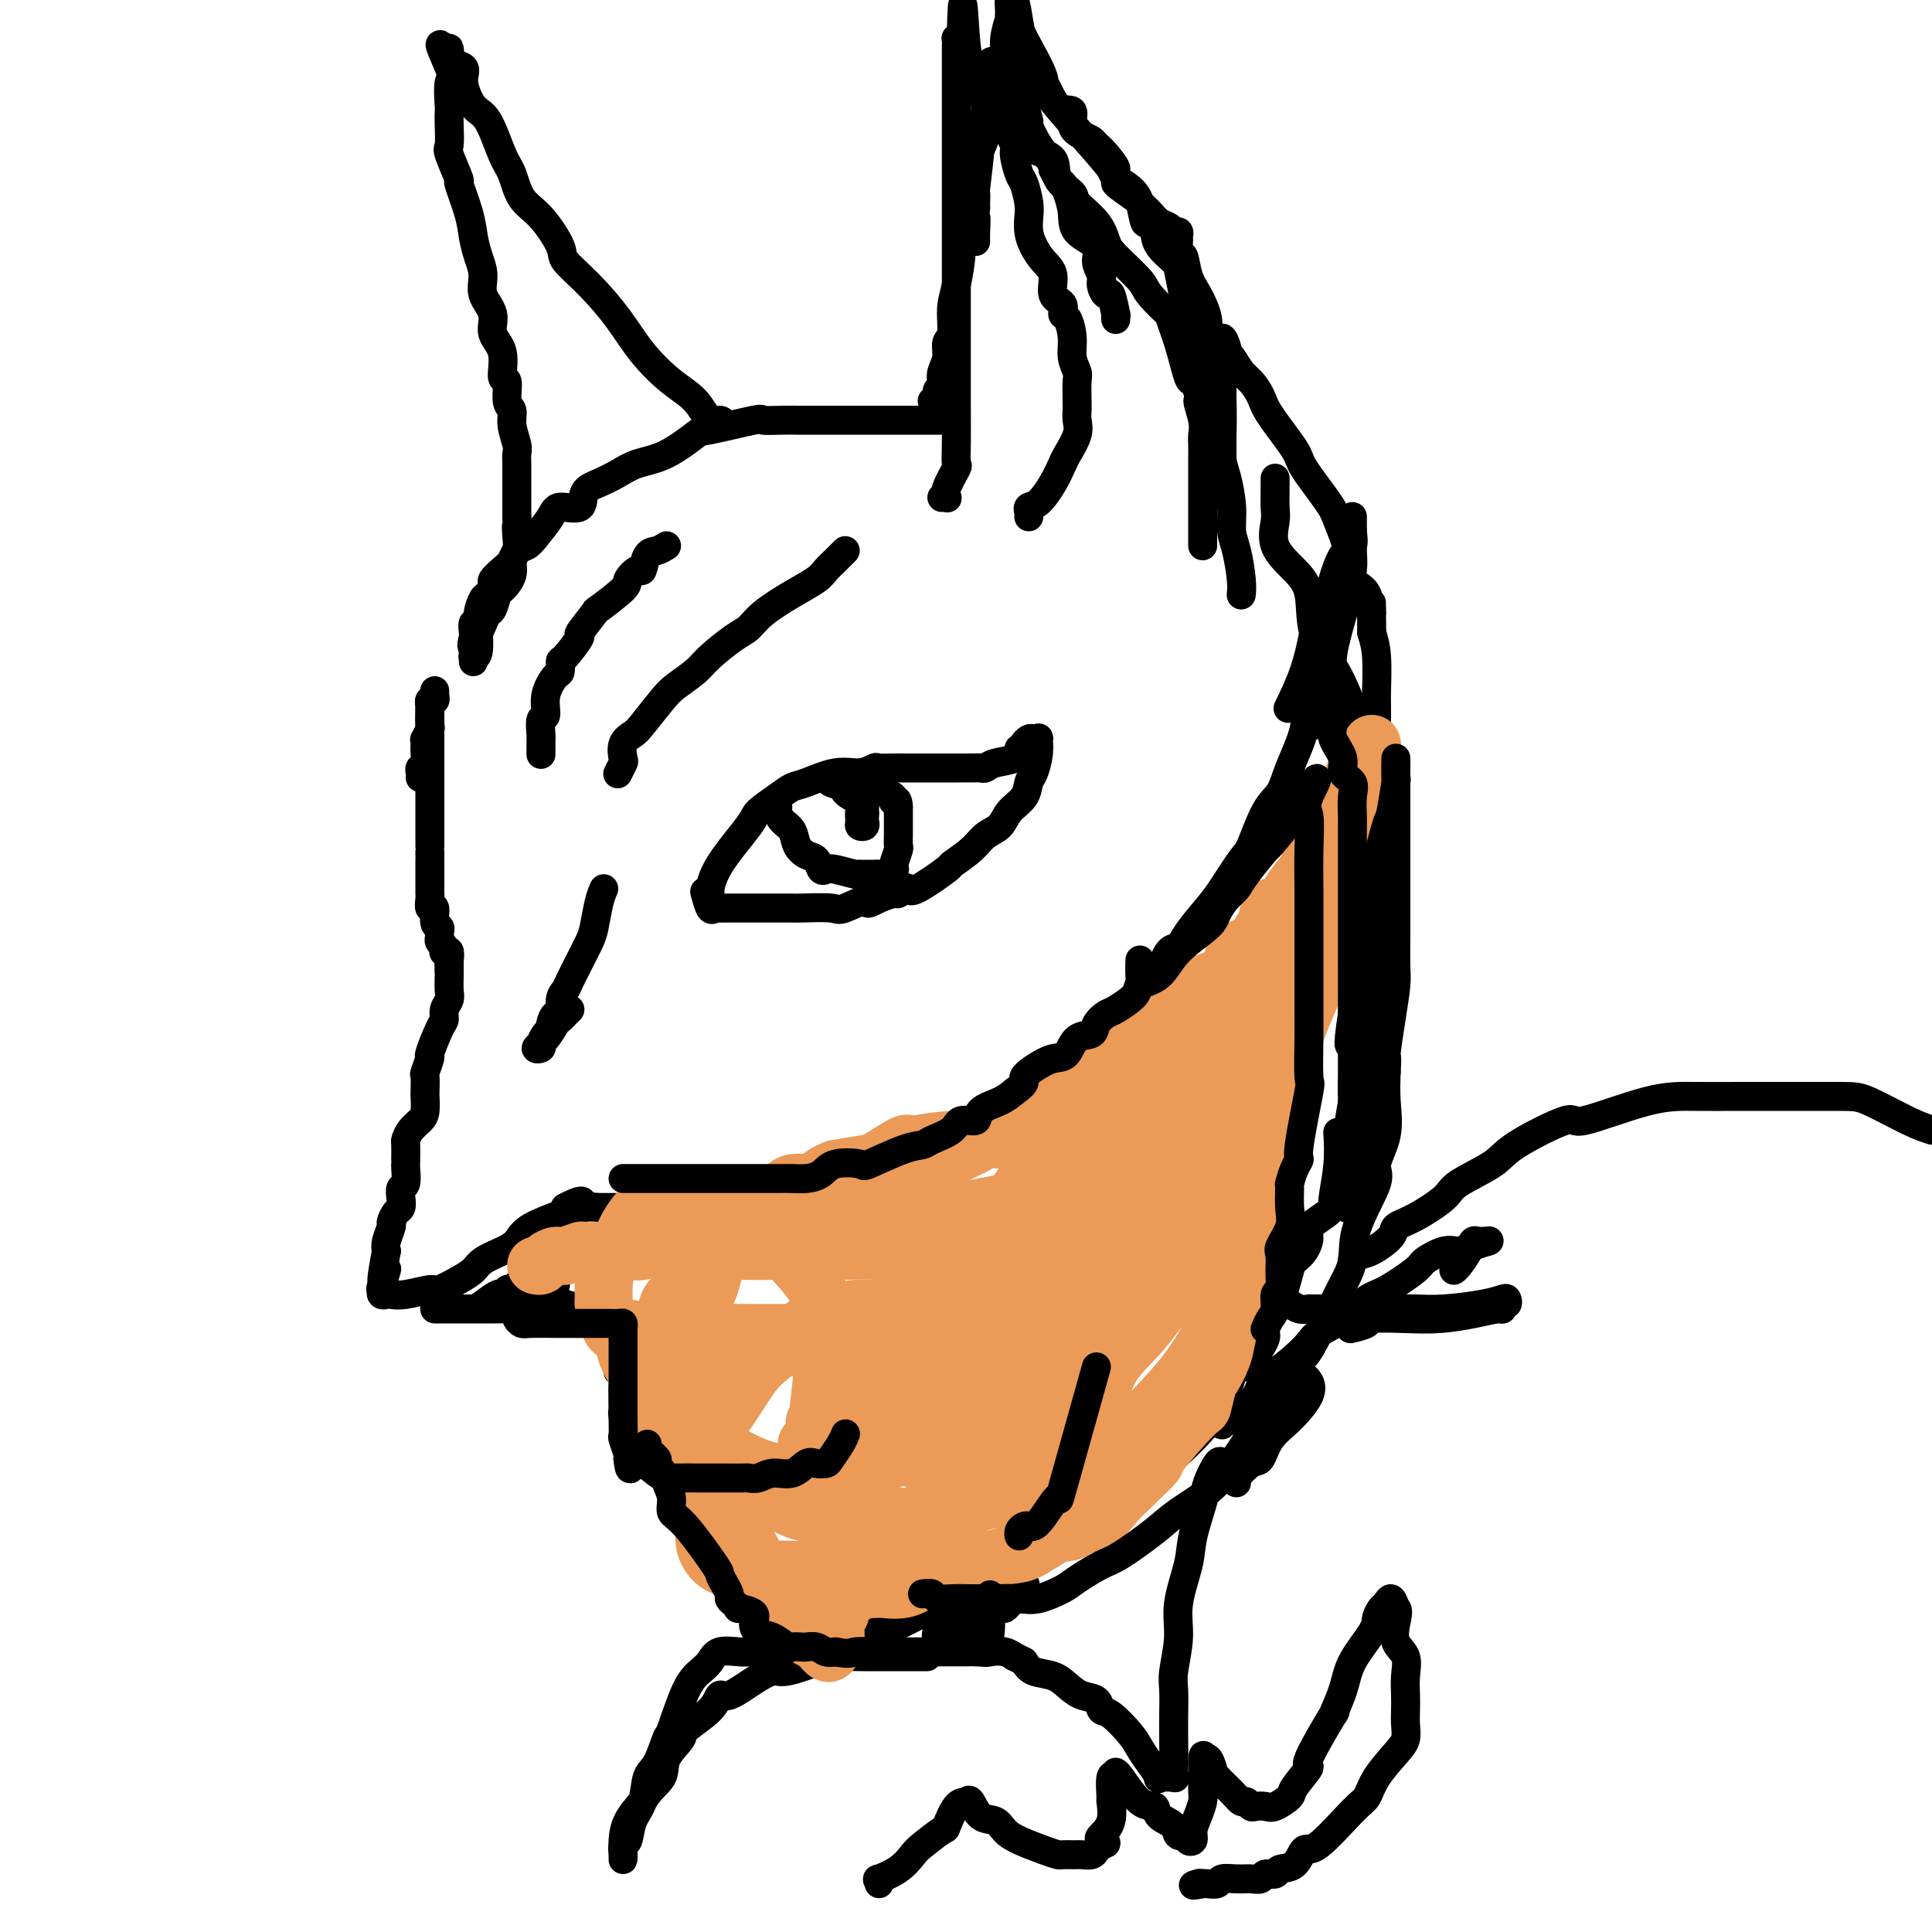 <svg viewBox='0 0 400 400' version='1.1' xmlns='http://www.w3.org/2000/svg' xmlns:xlink='http://www.w3.org/1999/xlink'><g fill='none' stroke='rgb(0,0,0)' stroke-width='6' stroke-linecap='round' stroke-linejoin='round'><path d='M195,87c-6.999,-0.000 -13.998,-0.000 -17,0c-3.002,0.000 -2.007,0.001 -3,0c-0.993,-0.001 -3.974,-0.002 -6,0c-2.026,0.002 -3.097,0.008 -4,0c-0.903,-0.008 -1.639,-0.030 -3,0c-1.361,0.030 -3.349,0.113 -4,0c-0.651,-0.113 0.034,-0.420 -2,0c-2.034,0.420 -6.788,1.568 -9,2c-2.212,0.432 -1.883,0.146 -3,1c-1.117,0.854 -3.680,2.846 -6,4c-2.320,1.154 -4.397,1.470 -6,2c-1.603,0.530 -2.730,1.276 -4,2c-1.270,0.724 -2.681,1.428 -4,2c-1.319,0.572 -2.545,1.014 -3,2c-0.455,0.986 -0.138,2.516 -1,3c-0.862,0.484 -2.903,-0.078 -4,0c-1.097,0.078 -1.249,0.798 -2,2c-0.751,1.202 -2.102,2.888 -3,4c-0.898,1.112 -1.345,1.650 -2,2c-0.655,0.350 -1.520,0.512 -2,1c-0.480,0.488 -0.577,1.301 -1,2c-0.423,0.699 -1.174,1.285 -2,2c-0.826,0.715 -1.728,1.560 -2,2c-0.272,0.440 0.086,0.476 0,1c-0.086,0.524 -0.615,1.536 -1,2c-0.385,0.464 -0.625,0.380 -1,1c-0.375,0.620 -0.885,1.945 -1,3c-0.115,1.055 0.165,1.839 0,2c-0.165,0.161 -0.775,-0.303 -1,0c-0.225,0.303 -0.064,1.372 0,2c0.064,0.628 0.032,0.814 0,1'/><path d='M98,132c-0.619,2.250 -0.167,1.875 0,2c0.167,0.125 0.048,0.750 0,1c-0.048,0.250 -0.024,0.125 0,0'/><path d='M195,103c0.406,-0.029 0.813,-0.058 1,0c0.187,0.058 0.155,0.203 0,0c-0.155,-0.203 -0.434,-0.756 0,-2c0.434,-1.244 1.580,-3.181 2,-4c0.420,-0.819 0.112,-0.521 0,-1c-0.112,-0.479 -0.030,-1.736 0,-4c0.030,-2.264 0.008,-5.535 0,-7c-0.008,-1.465 -0.002,-1.125 0,-3c0.002,-1.875 0.001,-5.966 0,-8c-0.001,-2.034 -0.000,-2.010 0,-4c0.000,-1.990 0.000,-5.994 0,-9c-0.000,-3.006 -0.000,-5.014 0,-7c0.000,-1.986 0.000,-3.952 0,-6c-0.000,-2.048 0.000,-4.180 0,-6c-0.000,-1.820 -0.000,-3.329 0,-5c0.000,-1.671 0.000,-3.505 0,-5c-0.000,-1.495 -0.000,-2.652 0,-4c0.000,-1.348 0.000,-2.887 0,-5c-0.000,-2.113 -0.001,-4.801 0,-6c0.001,-1.199 0.003,-0.910 0,-2c-0.003,-1.090 -0.011,-3.560 0,-5c0.011,-1.440 0.041,-1.849 0,-2c-0.041,-0.151 -0.155,-0.043 0,0c0.155,0.043 0.577,0.022 1,0'/><path d='M199,8c0.291,-13.791 0.518,-3.769 1,1c0.482,4.769 1.218,4.285 2,5c0.782,0.715 1.610,2.627 2,3c0.390,0.373 0.342,-0.794 1,0c0.658,0.794 2.022,3.550 3,5c0.978,1.450 1.569,1.594 2,2c0.431,0.406 0.701,1.074 1,2c0.299,0.926 0.627,2.111 1,3c0.373,0.889 0.790,1.482 2,2c1.210,0.518 3.213,0.959 4,2c0.787,1.041 0.357,2.681 1,4c0.643,1.319 2.357,2.318 3,3c0.643,0.682 0.215,1.047 1,2c0.785,0.953 2.784,2.493 4,4c1.216,1.507 1.648,2.980 2,4c0.352,1.020 0.625,1.586 2,3c1.375,1.414 3.852,3.677 5,5c1.148,1.323 0.966,1.707 2,3c1.034,1.293 3.285,3.494 4,4c0.715,0.506 -0.107,-0.682 0,0c0.107,0.682 1.142,3.234 2,6c0.858,2.766 1.539,5.745 2,7c0.461,1.255 0.703,0.787 1,1c0.297,0.213 0.648,1.106 1,2'/><path d='M248,81c0.868,2.728 0.036,1.548 0,2c-0.036,0.452 0.722,2.536 1,4c0.278,1.464 0.074,2.307 0,3c-0.074,0.693 -0.020,1.235 0,2c0.020,0.765 0.005,1.753 0,3c-0.005,1.247 -0.001,2.752 0,4c0.001,1.248 0.000,2.239 0,3c-0.000,0.761 -0.000,1.293 0,2c0.000,0.707 0.000,1.591 0,2c-0.000,0.409 -0.000,0.344 0,1c0.000,0.656 0.000,2.031 0,3c-0.000,0.969 -0.000,1.530 0,2c0.000,0.470 0.000,0.849 0,1c-0.000,0.151 -0.000,0.076 0,0'/><path d='M213,107c0.040,-0.315 0.081,-0.631 0,-1c-0.081,-0.369 -0.283,-0.793 0,-1c0.283,-0.207 1.050,-0.198 2,-1c0.950,-0.802 2.083,-2.417 3,-4c0.917,-1.583 1.619,-3.135 2,-4c0.381,-0.865 0.442,-1.045 1,-2c0.558,-0.955 1.613,-2.686 2,-4c0.387,-1.314 0.105,-2.210 0,-3c-0.105,-0.790 -0.032,-1.474 0,-2c0.032,-0.526 0.023,-0.895 0,-2c-0.023,-1.105 -0.061,-2.948 0,-4c0.061,-1.052 0.222,-1.313 0,-2c-0.222,-0.687 -0.828,-1.798 -1,-3c-0.172,-1.202 0.090,-2.494 0,-4c-0.090,-1.506 -0.530,-3.225 -1,-4c-0.470,-0.775 -0.969,-0.605 -1,-1c-0.031,-0.395 0.406,-1.355 0,-2c-0.406,-0.645 -1.653,-0.977 -2,-2c-0.347,-1.023 0.208,-2.739 0,-4c-0.208,-1.261 -1.179,-2.069 -2,-3c-0.821,-0.931 -1.491,-1.987 -2,-3c-0.509,-1.013 -0.857,-1.984 -1,-3c-0.143,-1.016 -0.081,-2.076 0,-3c0.081,-0.924 0.181,-1.712 0,-3c-0.181,-1.288 -0.642,-3.074 -1,-4c-0.358,-0.926 -0.611,-0.990 -1,-2c-0.389,-1.010 -0.912,-2.964 -1,-4c-0.088,-1.036 0.261,-1.153 0,-2c-0.261,-0.847 -1.130,-2.423 -2,-4'/><path d='M208,26c-2.333,-8.511 -0.664,-3.287 0,-2c0.664,1.287 0.323,-1.361 0,-3c-0.323,-1.639 -0.626,-2.269 -1,-3c-0.374,-0.731 -0.817,-1.564 -1,-2c-0.183,-0.436 -0.105,-0.477 0,-1c0.105,-0.523 0.238,-1.529 0,-2c-0.238,-0.471 -0.847,-0.405 -1,0c-0.153,0.405 0.151,1.151 0,2c-0.151,0.849 -0.757,1.802 -1,3c-0.243,1.198 -0.121,2.642 0,4c0.121,1.358 0.243,2.632 0,4c-0.243,1.368 -0.850,2.832 -1,3c-0.150,0.168 0.156,-0.961 0,1c-0.156,1.961 -0.774,7.010 -1,9c-0.226,1.990 -0.061,0.920 0,1c0.061,0.080 0.017,1.308 0,2c-0.017,0.692 -0.009,0.846 0,1'/><path d='M202,43c-0.619,4.635 -0.166,2.222 0,2c0.166,-0.222 0.045,1.748 0,3c-0.045,1.252 -0.013,1.786 0,2c0.013,0.214 0.006,0.107 0,0'/><path d='M150,88c-0.257,-0.521 -0.515,-1.043 -1,-1c-0.485,0.043 -1.198,0.650 -2,0c-0.802,-0.650 -1.693,-2.556 -3,-4c-1.307,-1.444 -3.031,-2.425 -5,-4c-1.969,-1.575 -4.185,-3.745 -6,-6c-1.815,-2.255 -3.230,-4.596 -5,-7c-1.770,-2.404 -3.896,-4.872 -6,-7c-2.104,-2.128 -4.188,-3.918 -5,-5c-0.812,-1.082 -0.352,-1.458 -1,-3c-0.648,-1.542 -2.403,-4.252 -4,-6c-1.597,-1.748 -3.036,-2.534 -4,-4c-0.964,-1.466 -1.454,-3.610 -2,-5c-0.546,-1.390 -1.148,-2.025 -2,-4c-0.852,-1.975 -1.952,-5.289 -3,-7c-1.048,-1.711 -2.042,-1.819 -3,-3c-0.958,-1.181 -1.878,-3.436 -2,-5c-0.122,-1.564 0.556,-2.439 0,-3c-0.556,-0.561 -2.345,-0.810 -3,-1c-0.655,-0.190 -0.176,-0.320 0,-1c0.176,-0.680 0.050,-1.908 0,-2c-0.050,-0.092 -0.025,0.954 0,2'/><path d='M93,12c-3.713,-6.147 -0.995,-0.515 0,2c0.995,2.515 0.267,1.914 0,3c-0.267,1.086 -0.074,3.859 0,5c0.074,1.141 0.028,0.651 0,1c-0.028,0.349 -0.037,1.539 0,3c0.037,1.461 0.122,3.195 0,4c-0.122,0.805 -0.450,0.683 0,2c0.450,1.317 1.678,4.074 2,5c0.322,0.926 -0.263,0.022 0,1c0.263,0.978 1.375,3.840 2,6c0.625,2.160 0.764,3.620 1,5c0.236,1.380 0.569,2.680 1,4c0.431,1.320 0.961,2.661 1,4c0.039,1.339 -0.411,2.675 0,4c0.411,1.325 1.683,2.639 2,4c0.317,1.361 -0.323,2.771 0,4c0.323,1.229 1.607,2.279 2,4c0.393,1.721 -0.106,4.115 0,5c0.106,0.885 0.817,0.261 1,1c0.183,0.739 -0.161,2.841 0,4c0.161,1.159 0.828,1.375 1,2c0.172,0.625 -0.150,1.661 0,3c0.150,1.339 0.772,2.983 1,4c0.228,1.017 0.061,1.408 0,2c-0.061,0.592 -0.016,1.384 0,2c0.016,0.616 0.004,1.054 0,2c-0.004,0.946 -0.001,2.400 0,3c0.001,0.600 0.000,0.346 0,1c-0.000,0.654 -0.000,2.214 0,3c0.000,0.786 0.000,0.796 0,1c-0.000,0.204 -0.000,0.602 0,1'/><path d='M107,107c0.469,5.634 0.142,2.719 0,2c-0.142,-0.719 -0.097,0.757 0,2c0.097,1.243 0.247,2.253 0,3c-0.247,0.747 -0.892,1.230 -1,2c-0.108,0.770 0.322,1.827 0,3c-0.322,1.173 -1.395,2.463 -2,3c-0.605,0.537 -0.740,0.320 -1,1c-0.260,0.680 -0.644,2.255 -1,3c-0.356,0.745 -0.683,0.658 -1,1c-0.317,0.342 -0.625,1.111 -1,2c-0.375,0.889 -0.819,1.897 -1,2c-0.181,0.103 -0.101,-0.701 0,0c0.101,0.701 0.223,2.906 0,4c-0.223,1.094 -0.792,1.077 -1,1c-0.208,-0.077 -0.056,-0.213 0,0c0.056,0.213 0.016,0.775 0,1c-0.016,0.225 -0.008,0.112 0,0'/><path d='M193,83c0.452,0.201 0.905,0.402 1,0c0.095,-0.402 -0.167,-1.409 0,-2c0.167,-0.591 0.762,-0.768 1,-1c0.238,-0.232 0.120,-0.521 0,-1c-0.120,-0.479 -0.243,-1.149 0,-2c0.243,-0.851 0.852,-1.883 1,-3c0.148,-1.117 -0.166,-2.319 0,-3c0.166,-0.681 0.813,-0.841 1,-2c0.187,-1.159 -0.086,-3.318 0,-5c0.086,-1.682 0.530,-2.888 1,-5c0.470,-2.112 0.965,-5.131 1,-7c0.035,-1.869 -0.389,-2.588 0,-4c0.389,-1.412 1.591,-3.516 2,-5c0.409,-1.484 0.025,-2.350 0,-4c-0.025,-1.650 0.307,-4.086 1,-6c0.693,-1.914 1.745,-3.306 2,-5c0.255,-1.694 -0.286,-3.691 0,-5c0.286,-1.309 1.401,-1.932 2,-3c0.599,-1.068 0.682,-2.582 1,-4c0.318,-1.418 0.870,-2.740 1,-4c0.130,-1.260 -0.162,-2.460 0,-4c0.162,-1.540 0.778,-3.422 1,-4c0.222,-0.578 0.048,0.146 0,0c-0.048,-0.146 0.028,-1.163 0,-2c-0.028,-0.837 -0.161,-1.495 0,-2c0.161,-0.505 0.618,-0.859 1,0c0.382,0.859 0.691,2.929 1,5'/><path d='M211,5c0.273,0.990 -0.043,0.966 1,3c1.043,2.034 3.447,6.125 4,8c0.553,1.875 -0.743,1.534 2,5c2.743,3.466 9.526,10.738 12,14c2.474,3.262 0.641,2.513 1,3c0.359,0.487 2.912,2.210 4,3c1.088,0.790 0.711,0.646 1,1c0.289,0.354 1.244,1.204 2,2c0.756,0.796 1.313,1.536 2,2c0.687,0.464 1.505,0.651 2,1c0.495,0.349 0.669,0.861 1,1c0.331,0.139 0.820,-0.094 1,0c0.180,0.094 0.051,0.516 0,1c-0.051,0.484 -0.026,1.032 0,1c0.026,-0.032 0.051,-0.642 0,0c-0.051,0.642 -0.178,2.537 0,3c0.178,0.463 0.660,-0.507 1,0c0.340,0.507 0.539,2.492 1,4c0.461,1.508 1.186,2.538 2,4c0.814,1.462 1.719,3.355 2,5c0.281,1.645 -0.063,3.041 0,4c0.063,0.959 0.531,1.479 1,2'/><path d='M251,72c1.464,4.200 1.125,2.700 1,3c-0.125,0.300 -0.034,2.401 0,4c0.034,1.599 0.013,2.697 0,4c-0.013,1.303 -0.018,2.811 0,4c0.018,1.189 0.057,2.059 0,3c-0.057,0.941 -0.212,1.952 0,3c0.212,1.048 0.789,2.134 1,3c0.211,0.866 0.054,1.511 0,1c-0.054,-0.511 -0.006,-2.178 0,-3c0.006,-0.822 -0.028,-0.798 0,-3c0.028,-2.202 0.120,-6.631 0,-8c-0.120,-1.369 -0.452,0.320 -1,-1c-0.548,-1.320 -1.313,-5.649 -2,-8c-0.687,-2.351 -1.295,-2.722 -2,-4c-0.705,-1.278 -1.506,-3.462 -2,-5c-0.494,-1.538 -0.682,-2.432 -1,-4c-0.318,-1.568 -0.768,-3.812 -1,-5c-0.232,-1.188 -0.247,-1.320 -1,-2c-0.753,-0.680 -2.243,-1.907 -3,-3c-0.757,-1.093 -0.783,-2.050 -1,-3c-0.217,-0.950 -0.627,-1.893 -1,-2c-0.373,-0.107 -0.708,0.621 -1,0c-0.292,-0.621 -0.540,-2.590 -1,-4c-0.460,-1.410 -1.131,-2.260 -2,-3c-0.869,-0.740 -1.934,-1.370 -3,-2'/><path d='M231,37c-1.920,-3.239 -0.218,-1.837 0,-2c0.218,-0.163 -1.046,-1.890 -2,-3c-0.954,-1.110 -1.598,-1.601 -2,-2c-0.402,-0.399 -0.561,-0.704 -1,-1c-0.439,-0.296 -1.157,-0.581 -2,-1c-0.843,-0.419 -1.812,-0.971 -2,-2c-0.188,-1.029 0.405,-2.535 0,-3c-0.405,-0.465 -1.806,0.113 -3,-1c-1.194,-1.113 -2.180,-3.915 -3,-5c-0.820,-1.085 -1.474,-0.451 -2,-1c-0.526,-0.549 -0.926,-2.280 -1,-3c-0.074,-0.720 0.177,-0.430 0,-1c-0.177,-0.570 -0.780,-2.002 -1,-2c-0.220,0.002 -0.055,1.437 0,2c0.055,0.563 -0.001,0.253 0,1c0.001,0.747 0.057,2.551 0,4c-0.057,1.449 -0.229,2.542 0,4c0.229,1.458 0.857,3.280 1,4c0.143,0.720 -0.199,0.337 0,1c0.199,0.663 0.938,2.371 2,4c1.062,1.629 2.446,3.180 3,4c0.554,0.820 0.277,0.910 0,1'/><path d='M218,35c1.337,2.774 1.680,2.710 2,3c0.320,0.290 0.617,0.934 1,2c0.383,1.066 0.853,2.555 1,4c0.147,1.445 -0.028,2.848 1,4c1.028,1.152 3.259,2.055 4,3c0.741,0.945 -0.009,1.934 0,3c0.009,1.066 0.777,2.210 1,3c0.223,0.790 -0.098,1.226 0,2c0.098,0.774 0.615,1.885 1,2c0.385,0.115 0.639,-0.768 1,0c0.361,0.768 0.829,3.185 1,4c0.171,0.815 0.046,0.027 0,0c-0.046,-0.027 -0.013,0.707 0,1c0.013,0.293 0.007,0.147 0,0'/><path d='M90,143c0.008,0.455 0.016,0.910 0,1c-0.016,0.090 -0.057,-0.185 0,0c0.057,0.185 0.211,0.831 0,1c-0.211,0.169 -0.788,-0.139 -1,0c-0.212,0.139 -0.061,0.724 0,1c0.061,0.276 0.030,0.241 0,1c-0.030,0.759 -0.061,2.311 0,3c0.061,0.689 0.212,0.516 0,1c-0.212,0.484 -0.788,1.625 -1,2c-0.212,0.375 -0.061,-0.016 0,0c0.061,0.016 0.030,0.438 0,1c-0.030,0.562 -0.061,1.265 0,2c0.061,0.735 0.212,1.504 0,2c-0.212,0.496 -0.789,0.721 -1,1c-0.211,0.279 -0.057,0.614 0,1c0.057,0.386 0.016,0.825 0,1c-0.016,0.175 -0.008,0.088 0,0'/><path d='M147,187c-0.004,-0.172 -0.008,-0.343 0,-1c0.008,-0.657 0.027,-1.799 0,-2c-0.027,-0.201 -0.100,0.539 0,0c0.100,-0.539 0.372,-2.358 2,-5c1.628,-2.642 4.611,-6.107 6,-8c1.389,-1.893 1.186,-2.214 2,-3c0.814,-0.786 2.647,-2.038 4,-3c1.353,-0.962 2.226,-1.635 3,-2c0.774,-0.365 1.448,-0.424 3,-1c1.552,-0.576 3.980,-1.671 6,-2c2.020,-0.329 3.630,0.108 5,0c1.370,-0.108 2.500,-0.761 3,-1c0.500,-0.239 0.370,-0.064 1,0c0.630,0.064 2.020,0.017 3,0c0.980,-0.017 1.551,-0.005 2,0c0.449,0.005 0.776,0.001 1,0c0.224,-0.001 0.346,-0.000 1,0c0.654,0.000 1.841,0.000 2,0c0.159,-0.000 -0.708,0.000 0,0c0.708,-0.000 2.991,-0.000 4,0c1.009,0.000 0.742,0.001 1,0c0.258,-0.001 1.040,-0.003 2,0c0.960,0.003 2.100,0.013 3,0c0.900,-0.013 1.562,-0.048 2,0c0.438,0.048 0.654,0.178 1,0c0.346,-0.178 0.824,-0.663 2,-1c1.176,-0.337 3.050,-0.525 4,-1c0.950,-0.475 0.975,-1.238 1,-2'/><path d='M211,155c1.261,-0.785 0.912,-0.748 1,-1c0.088,-0.252 0.613,-0.792 1,-1c0.387,-0.208 0.637,-0.084 1,0c0.363,0.084 0.840,0.129 1,0c0.160,-0.129 0.003,-0.432 0,0c-0.003,0.432 0.147,1.599 0,3c-0.147,1.401 -0.591,3.037 -1,4c-0.409,0.963 -0.785,1.255 -1,2c-0.215,0.745 -0.271,1.945 -1,3c-0.729,1.055 -2.130,1.965 -3,3c-0.870,1.035 -1.208,2.196 -2,3c-0.792,0.804 -2.037,1.250 -3,2c-0.963,0.750 -1.644,1.805 -3,3c-1.356,1.195 -3.385,2.529 -4,3c-0.615,0.471 0.186,0.078 -1,1c-1.186,0.922 -4.358,3.161 -6,4c-1.642,0.839 -1.755,0.280 -2,0c-0.245,-0.280 -0.622,-0.281 -1,0c-0.378,0.281 -0.756,0.845 -1,1c-0.244,0.155 -0.356,-0.099 -1,0c-0.644,0.099 -1.822,0.549 -3,1'/><path d='M182,186c-4.042,2.199 -1.646,0.197 -2,0c-0.354,-0.197 -3.456,1.411 -5,2c-1.544,0.589 -1.529,0.158 -3,0c-1.471,-0.158 -4.428,-0.042 -6,0c-1.572,0.042 -1.758,0.011 -2,0c-0.242,-0.011 -0.542,-0.003 -1,0c-0.458,0.003 -1.076,0.001 -2,0c-0.924,-0.001 -2.153,-0.000 -3,0c-0.847,0.000 -1.312,0.000 -2,0c-0.688,-0.000 -1.599,-0.001 -2,0c-0.401,0.001 -0.292,0.003 -1,0c-0.708,-0.003 -2.232,-0.012 -3,0c-0.768,0.012 -0.780,0.045 -1,0c-0.220,-0.045 -0.646,-0.167 -1,0c-0.354,0.167 -0.634,0.622 -1,0c-0.366,-0.622 -0.819,-2.321 -1,-3c-0.181,-0.679 -0.091,-0.340 0,0'/><path d='M175,114c-0.362,0.358 -0.723,0.717 -1,1c-0.277,0.283 -0.469,0.491 -1,1c-0.531,0.509 -1.402,1.320 -2,2c-0.598,0.680 -0.924,1.230 -2,2c-1.076,0.770 -2.904,1.760 -5,3c-2.096,1.240 -4.461,2.730 -6,4c-1.539,1.270 -2.254,2.322 -3,3c-0.746,0.678 -1.524,0.983 -3,2c-1.476,1.017 -3.649,2.745 -5,4c-1.351,1.255 -1.880,2.038 -3,3c-1.120,0.962 -2.829,2.105 -4,3c-1.171,0.895 -1.802,1.543 -3,3c-1.198,1.457 -2.961,3.723 -4,5c-1.039,1.277 -1.354,1.565 -2,2c-0.646,0.435 -1.623,1.017 -2,2c-0.377,0.983 -0.152,2.367 0,3c0.152,0.633 0.233,0.517 0,1c-0.233,0.483 -0.781,1.567 -1,2c-0.219,0.433 -0.110,0.217 0,0'/><path d='M138,113c-0.646,0.404 -1.291,0.809 -2,1c-0.709,0.191 -1.481,0.170 -2,1c-0.519,0.830 -0.785,2.511 -1,3c-0.215,0.489 -0.380,-0.213 -1,0c-0.620,0.213 -1.695,1.340 -2,2c-0.305,0.660 0.159,0.852 -1,2c-1.159,1.148 -3.943,3.250 -5,4c-1.057,0.750 -0.389,0.146 -1,1c-0.611,0.854 -2.503,3.164 -3,4c-0.497,0.836 0.401,0.197 0,1c-0.401,0.803 -2.101,3.049 -3,4c-0.899,0.951 -0.996,0.605 -1,1c-0.004,0.395 0.086,1.529 0,2c-0.086,0.471 -0.349,0.280 -1,1c-0.651,0.720 -1.691,2.351 -2,4c-0.309,1.649 0.113,3.317 0,4c-0.113,0.683 -0.762,0.381 -1,1c-0.238,0.619 -0.064,2.159 0,3c0.064,0.841 0.017,0.982 0,1c-0.017,0.018 -0.005,-0.088 0,0c0.005,0.088 0.001,0.370 0,1c-0.001,0.630 -0.000,1.609 0,2c0.000,0.391 0.000,0.196 0,0'/><path d='M89,145c0.000,0.374 0.000,0.748 0,1c0.000,0.252 0.000,0.381 0,1c-0.000,0.619 0.000,1.727 0,3c0.000,1.273 0.000,2.713 0,3c0.000,0.287 0.000,-0.577 0,0c0.000,0.577 0.000,2.595 0,4c0.000,1.405 0.000,2.197 0,3c0.000,0.803 0.000,1.616 0,2c0.000,0.384 0.000,0.340 0,1c0.000,0.660 0.000,2.023 0,3c0.000,0.977 0.000,1.569 0,2c0.000,0.431 0.000,0.701 0,1c0.000,0.299 0.000,0.625 0,1c0.000,0.375 -0.000,0.797 0,1c0.000,0.203 0.000,0.188 0,1c0.000,0.812 -0.000,2.452 0,3c0.000,0.548 0.000,0.002 0,0c0.000,-0.002 -0.000,0.538 0,1c0.000,0.462 0.000,0.846 0,1c0.000,0.154 0.000,0.077 0,0'/><path d='M89,178c-0.000,0.422 -0.000,0.845 0,1c0.000,0.155 0.000,0.043 0,1c-0.000,0.957 -0.001,2.983 0,4c0.001,1.017 0.004,1.026 0,1c-0.004,-0.026 -0.016,-0.088 0,0c0.016,0.088 0.061,0.324 0,1c-0.061,0.676 -0.227,1.792 0,2c0.227,0.208 0.846,-0.491 1,0c0.154,0.491 -0.156,2.173 0,3c0.156,0.827 0.777,0.799 1,1c0.223,0.201 0.046,0.632 0,1c-0.046,0.368 0.039,0.673 0,1c-0.039,0.327 -0.203,0.674 0,1c0.203,0.326 0.772,0.630 1,1c0.228,0.370 0.114,0.806 0,1c-0.114,0.194 -0.227,0.147 0,0c0.227,-0.147 0.793,-0.393 1,0c0.207,0.393 0.056,1.425 0,2c-0.056,0.575 -0.015,0.693 0,1c0.015,0.307 0.004,0.802 0,1c-0.004,0.198 -0.002,0.099 0,0'/><path d='M93,197c0.001,0.628 0.001,1.256 0,2c-0.001,0.744 -0.004,1.602 0,2c0.004,0.398 0.016,0.334 0,1c-0.016,0.666 -0.058,2.062 0,3c0.058,0.938 0.218,1.419 0,2c-0.218,0.581 -0.814,1.263 -1,2c-0.186,0.737 0.037,1.529 0,2c-0.037,0.471 -0.336,0.621 -1,2c-0.664,1.379 -1.695,3.988 -2,5c-0.305,1.012 0.114,0.426 0,1c-0.114,0.574 -0.762,2.307 -1,3c-0.238,0.693 -0.066,0.346 0,1c0.066,0.654 0.025,2.310 0,3c-0.025,0.690 -0.035,0.413 0,1c0.035,0.587 0.114,2.039 0,3c-0.114,0.961 -0.423,1.431 -1,2c-0.577,0.569 -1.422,1.238 -2,2c-0.578,0.762 -0.887,1.617 -1,2c-0.113,0.383 -0.029,0.296 0,1c0.029,0.704 0.004,2.201 0,3c-0.004,0.799 0.013,0.899 0,1c-0.013,0.101 -0.055,0.202 0,1c0.055,0.798 0.208,2.293 0,3c-0.208,0.707 -0.778,0.628 -1,1c-0.222,0.372 -0.097,1.197 0,2c0.097,0.803 0.166,1.584 0,2c-0.166,0.416 -0.567,0.468 -1,1c-0.433,0.532 -0.900,1.545 -1,2c-0.100,0.455 0.165,0.353 0,1c-0.165,0.647 -0.762,2.042 -1,3c-0.238,0.958 -0.119,1.479 0,2'/><path d='M80,259c-1.951,10.333 -0.327,5.165 0,4c0.327,-1.165 -0.641,1.674 -1,3c-0.359,1.326 -0.108,1.140 0,1c0.108,-0.140 0.074,-0.232 0,0c-0.074,0.232 -0.188,0.790 0,1c0.188,0.210 0.678,0.072 1,0c0.322,-0.072 0.477,-0.078 1,0c0.523,0.078 1.415,0.239 3,0c1.585,-0.239 3.865,-0.879 5,-1c1.135,-0.121 1.126,0.277 2,0c0.874,-0.277 2.633,-1.228 4,-2c1.367,-0.772 2.342,-1.364 3,-2c0.658,-0.636 0.997,-1.315 2,-2c1.003,-0.685 2.669,-1.374 4,-2c1.331,-0.626 2.326,-1.188 3,-2c0.674,-0.812 1.028,-1.872 3,-3c1.972,-1.128 5.564,-2.322 7,-3c1.436,-0.678 0.718,-0.839 0,-1'/><path d='M117,250c5.003,-2.630 3.512,-0.705 3,0c-0.512,0.705 -0.045,0.189 1,0c1.045,-0.189 2.667,-0.051 3,0c0.333,0.051 -0.624,0.014 0,0c0.624,-0.014 2.828,-0.004 4,0c1.172,0.004 1.313,0.001 2,0c0.687,-0.001 1.922,0.001 3,0c1.078,-0.001 1.999,-0.004 3,0c1.001,0.004 2.081,0.013 3,0c0.919,-0.013 1.675,-0.050 3,0c1.325,0.050 3.217,0.186 4,0c0.783,-0.186 0.457,-0.695 2,-1c1.543,-0.305 4.957,-0.408 8,-1c3.043,-0.592 5.717,-1.674 7,-2c1.283,-0.326 1.176,0.105 2,0c0.824,-0.105 2.580,-0.746 4,-1c1.420,-0.254 2.506,-0.122 4,0c1.494,0.122 3.397,0.235 5,0c1.603,-0.235 2.908,-0.816 4,-1c1.092,-0.184 1.973,0.031 3,0c1.027,-0.031 2.201,-0.307 3,-1c0.799,-0.693 1.222,-1.803 3,-2c1.778,-0.197 4.911,0.520 7,0c2.089,-0.520 3.134,-2.278 4,-3c0.866,-0.722 1.552,-0.410 3,-1c1.448,-0.590 3.659,-2.082 5,-3c1.341,-0.918 1.812,-1.262 3,-2c1.188,-0.738 3.094,-1.869 5,-3'/><path d='M218,229c3.142,-1.910 0.998,-0.686 1,-1c0.002,-0.314 2.149,-2.166 3,-3c0.851,-0.834 0.404,-0.650 1,-1c0.596,-0.350 2.234,-1.234 3,-2c0.766,-0.766 0.659,-1.415 1,-2c0.341,-0.585 1.128,-1.107 2,-2c0.872,-0.893 1.827,-2.157 2,-3c0.173,-0.843 -0.437,-1.267 0,-2c0.437,-0.733 1.921,-1.777 3,-3c1.079,-1.223 1.753,-2.627 2,-4c0.247,-1.373 0.066,-2.716 0,-4c-0.066,-1.284 -0.019,-2.510 0,-3c0.019,-0.490 0.009,-0.245 0,0'/><path d='M125,184c-0.327,0.768 -0.655,1.536 -1,3c-0.345,1.464 -0.708,3.624 -1,5c-0.292,1.376 -0.513,1.967 -1,3c-0.487,1.033 -1.240,2.509 -2,4c-0.760,1.491 -1.527,2.996 -2,4c-0.473,1.004 -0.653,1.505 -1,2c-0.347,0.495 -0.863,0.983 -1,2c-0.137,1.017 0.104,2.562 0,3c-0.104,0.438 -0.554,-0.230 -1,0c-0.446,0.230 -0.889,1.357 -1,2c-0.111,0.643 0.108,0.800 0,1c-0.108,0.200 -0.545,0.441 -1,1c-0.455,0.559 -0.928,1.435 -1,2c-0.072,0.565 0.257,0.817 0,1c-0.257,0.183 -1.099,0.295 -1,0c0.099,-0.295 1.141,-0.997 2,-2c0.859,-1.003 1.537,-2.307 2,-3c0.463,-0.693 0.712,-0.773 1,-1c0.288,-0.227 0.616,-0.600 1,-1c0.384,-0.400 0.824,-0.829 1,-1c0.176,-0.171 0.088,-0.086 0,0'/><path d='M90,271c0.236,0.000 0.471,0.000 1,0c0.529,-0.000 1.350,-0.000 2,0c0.650,0.000 1.129,0.000 2,0c0.871,-0.000 2.134,-0.000 3,0c0.866,0.000 1.334,0.001 2,0c0.666,-0.001 1.530,-0.004 2,0c0.470,0.004 0.546,0.015 1,0c0.454,-0.015 1.288,-0.057 2,0c0.712,0.057 1.304,0.211 2,0c0.696,-0.211 1.496,-0.789 2,-1c0.504,-0.211 0.711,-0.057 1,0c0.289,0.057 0.659,0.015 1,0c0.341,-0.015 0.653,-0.005 1,0c0.347,0.005 0.728,0.004 1,0c0.272,-0.004 0.434,-0.011 1,0c0.566,0.011 1.537,0.042 2,0c0.463,-0.042 0.418,-0.155 1,0c0.582,0.155 1.791,0.577 3,1'/><path d='M120,271c4.524,0.000 0.833,0.000 0,0c-0.833,0.000 1.190,0.000 2,0c0.810,0.000 0.405,0.000 0,0'/><path d='M124,270c-0.113,0.210 -0.226,0.419 0,1c0.226,0.581 0.792,1.532 1,2c0.208,0.468 0.057,0.452 0,1c-0.057,0.548 -0.022,1.661 0,2c0.022,0.339 0.030,-0.097 0,0c-0.030,0.097 -0.099,0.726 0,1c0.099,0.274 0.365,0.192 1,1c0.635,0.808 1.638,2.506 2,3c0.362,0.494 0.083,-0.216 0,0c-0.083,0.216 0.030,1.357 0,2c-0.030,0.643 -0.204,0.787 0,1c0.204,0.213 0.787,0.495 1,1c0.213,0.505 0.056,1.235 0,2c-0.056,0.765 -0.011,1.567 0,2c0.011,0.433 -0.012,0.496 0,1c0.012,0.504 0.059,1.447 0,2c-0.059,0.553 -0.223,0.715 0,1c0.223,0.285 0.834,0.692 1,1c0.166,0.308 -0.114,0.516 0,1c0.114,0.484 0.620,1.243 1,2c0.380,0.757 0.632,1.512 1,2c0.368,0.488 0.851,0.708 1,1c0.149,0.292 -0.037,0.656 0,1c0.037,0.344 0.296,0.670 1,1c0.704,0.330 1.852,0.665 3,1'/><path d='M137,303c1.570,1.547 1.495,0.415 2,0c0.505,-0.415 1.591,-0.111 3,0c1.409,0.111 3.141,0.030 4,0c0.859,-0.030 0.845,-0.008 1,0c0.155,0.008 0.479,0.002 1,0c0.521,-0.002 1.238,-0.000 2,0c0.762,0.000 1.567,-0.000 2,0c0.433,0.000 0.494,0.002 1,0c0.506,-0.002 1.458,-0.008 2,0c0.542,0.008 0.675,0.028 1,0c0.325,-0.028 0.843,-0.105 2,0c1.157,0.105 2.954,0.392 4,0c1.046,-0.392 1.341,-1.465 3,-2c1.659,-0.535 4.682,-0.534 6,-1c1.318,-0.466 0.932,-1.400 2,-2c1.068,-0.600 3.590,-0.865 5,-1c1.410,-0.135 1.708,-0.139 2,0c0.292,0.139 0.579,0.422 1,0c0.421,-0.422 0.978,-1.549 1,-2c0.022,-0.451 -0.489,-0.225 -1,0'/><path d='M181,295c2.263,-1.246 -1.578,-0.362 -3,0c-1.422,0.362 -0.424,0.202 -1,0c-0.576,-0.202 -2.727,-0.448 -4,0c-1.273,0.448 -1.668,1.588 -2,2c-0.332,0.412 -0.600,0.096 -1,0c-0.400,-0.096 -0.930,0.027 -1,0c-0.070,-0.027 0.322,-0.203 0,0c-0.322,0.203 -1.356,0.785 -2,1c-0.644,0.215 -0.898,0.061 -1,0c-0.102,-0.061 -0.051,-0.031 0,0'/><path d='M134,295c-0.208,0.815 -0.417,1.629 0,2c0.417,0.371 1.458,0.298 2,1c0.542,0.702 0.584,2.178 1,3c0.416,0.822 1.206,0.989 2,2c0.794,1.011 1.592,2.865 2,4c0.408,1.135 0.426,1.552 1,2c0.574,0.448 1.705,0.929 3,2c1.295,1.071 2.755,2.733 4,4c1.245,1.267 2.277,2.138 3,3c0.723,0.862 1.137,1.716 2,3c0.863,1.284 2.173,2.998 3,4c0.827,1.002 1.170,1.293 2,2c0.830,0.707 2.147,1.829 3,3c0.853,1.171 1.240,2.391 2,3c0.760,0.609 1.892,0.608 3,1c1.108,0.392 2.193,1.178 3,2c0.807,0.822 1.336,1.681 2,2c0.664,0.319 1.462,0.096 2,0c0.538,-0.096 0.815,-0.067 1,0c0.185,0.067 0.276,0.173 2,0c1.724,-0.173 5.079,-0.623 5,0c-0.079,0.623 -3.594,2.321 1,0c4.594,-2.321 17.297,-8.660 30,-15'/><path d='M213,323c4.860,-1.868 1.511,0.962 7,-3c5.489,-3.962 19.817,-14.717 27,-22c7.183,-7.283 7.221,-11.093 8,-13c0.779,-1.907 2.300,-1.911 3,-2c0.700,-0.089 0.579,-0.265 1,-1c0.421,-0.735 1.384,-2.031 2,-3c0.616,-0.969 0.883,-1.610 1,-2c0.117,-0.390 0.083,-0.527 0,-1c-0.083,-0.473 -0.215,-1.281 0,-2c0.215,-0.719 0.776,-1.348 1,-2c0.224,-0.652 0.112,-1.326 0,-2'/><path d='M263,270c0.643,-1.262 1.250,0.083 2,-1c0.750,-1.083 1.643,-4.595 2,-6c0.357,-1.405 0.179,-0.702 0,0'/><path d='M267,263c-0.063,-0.349 -0.126,-0.697 0,-1c0.126,-0.303 0.440,-0.560 1,-1c0.560,-0.440 1.364,-1.062 2,-2c0.636,-0.938 1.102,-2.191 1,-3c-0.102,-0.809 -0.774,-1.174 0,-2c0.774,-0.826 2.992,-2.114 4,-3c1.008,-0.886 0.806,-1.372 1,-3c0.194,-1.628 0.783,-4.400 1,-7c0.217,-2.600 0.062,-5.029 0,-6c-0.062,-0.971 -0.031,-0.486 0,0'/><path d='M264,99c0.007,0.452 0.014,0.903 0,2c-0.014,1.097 -0.049,2.838 0,4c0.049,1.162 0.182,1.744 0,3c-0.182,1.256 -0.677,3.187 0,5c0.677,1.813 2.528,3.508 4,5c1.472,1.492 2.566,2.782 3,5c0.434,2.218 0.209,5.363 1,8c0.791,2.637 2.597,4.767 4,7c1.403,2.233 2.403,4.568 3,6c0.597,1.432 0.791,1.959 1,4c0.209,2.041 0.433,5.596 1,8c0.567,2.404 1.476,3.656 2,5c0.524,1.344 0.662,2.779 1,4c0.338,1.221 0.875,2.229 1,4c0.125,1.771 -0.163,4.304 0,6c0.163,1.696 0.776,2.553 1,4c0.224,1.447 0.060,3.482 0,5c-0.060,1.518 -0.016,2.517 0,4c0.016,1.483 0.004,3.448 0,5c-0.004,1.552 -0.002,2.692 0,4c0.002,1.308 0.002,2.786 0,5c-0.002,2.214 -0.006,5.165 0,7c0.006,1.835 0.021,2.552 0,4c-0.021,1.448 -0.078,3.625 0,5c0.078,1.375 0.290,1.947 0,5c-0.290,3.053 -1.083,8.587 -2,12c-0.917,3.413 -1.959,4.707 -3,6'/><path d='M281,241c-0.708,2.792 0.020,0.772 0,1c-0.020,0.228 -0.790,2.704 -1,4c-0.210,1.296 0.140,1.411 0,2c-0.140,0.589 -0.771,1.652 -1,2c-0.229,0.348 -0.056,-0.018 0,-1c0.056,-0.982 -0.007,-2.578 0,-4c0.007,-1.422 0.082,-2.668 0,-4c-0.082,-1.332 -0.323,-2.749 0,-6c0.323,-3.251 1.210,-8.336 2,-11c0.790,-2.664 1.483,-2.906 2,-5c0.517,-2.094 0.856,-6.039 1,-9c0.144,-2.961 0.091,-4.938 0,-7c-0.091,-2.062 -0.221,-4.209 0,-6c0.221,-1.791 0.791,-3.226 1,-5c0.209,-1.774 0.056,-3.888 0,-6c-0.056,-2.112 -0.015,-4.224 0,-6c0.015,-1.776 0.004,-3.216 0,-5c-0.004,-1.784 -0.001,-3.911 0,-6c0.001,-2.089 0.000,-4.141 0,-6c-0.000,-1.859 0.001,-3.526 0,-5c-0.001,-1.474 -0.003,-2.757 0,-5c0.003,-2.243 0.011,-5.447 0,-7c-0.011,-1.553 -0.041,-1.457 0,-3c0.041,-1.543 0.155,-4.727 0,-7c-0.155,-2.273 -0.577,-3.637 -1,-5'/><path d='M284,131c-0.141,-10.129 0.008,-4.951 0,-4c-0.008,0.951 -0.173,-2.324 -1,-4c-0.827,-1.676 -2.317,-1.751 -3,-3c-0.683,-1.249 -0.560,-3.671 -1,-6c-0.440,-2.329 -1.441,-4.567 -2,-6c-0.559,-1.433 -0.674,-2.063 -2,-4c-1.326,-1.937 -3.864,-5.180 -5,-7c-1.136,-1.820 -0.871,-2.215 -2,-4c-1.129,-1.785 -3.654,-4.958 -5,-7c-1.346,-2.042 -1.513,-2.953 -2,-4c-0.487,-1.047 -1.292,-2.229 -2,-3c-0.708,-0.771 -1.318,-1.131 -2,-2c-0.682,-0.869 -1.437,-2.248 -2,-3c-0.563,-0.752 -0.935,-0.878 -1,-1c-0.065,-0.122 0.179,-0.239 0,-1c-0.179,-0.761 -0.779,-2.166 -1,-2c-0.221,0.166 -0.063,1.905 0,3c0.063,1.095 0.032,1.548 0,2'/><path d='M253,75c0.001,1.665 0.003,3.328 0,5c-0.003,1.672 -0.011,3.352 0,5c0.011,1.648 0.041,3.263 0,5c-0.041,1.737 -0.152,3.596 0,5c0.152,1.404 0.566,2.354 1,4c0.434,1.646 0.887,3.990 1,6c0.113,2.010 -0.113,3.688 0,5c0.113,1.312 0.566,2.259 1,4c0.434,1.741 0.847,4.276 1,6c0.153,1.724 0.044,2.635 0,3c-0.044,0.365 -0.022,0.182 0,0'/><path d='M265,270c0.682,-0.113 1.365,-0.226 2,0c0.635,0.226 1.224,0.793 2,1c0.776,0.207 1.741,0.056 2,0c0.259,-0.056 -0.186,-0.015 1,0c1.186,0.015 4.004,0.005 6,0c1.996,-0.005 3.170,-0.004 5,0c1.830,0.004 4.315,0.012 6,0c1.685,-0.012 2.570,-0.043 4,0c1.430,0.043 3.403,0.159 6,0c2.597,-0.159 5.816,-0.594 8,-1c2.184,-0.406 3.331,-0.784 4,-1c0.669,-0.216 0.858,-0.269 1,0c0.142,0.269 0.235,0.859 0,1c-0.235,0.141 -0.798,-0.169 -1,0c-0.202,0.169 -0.041,0.816 0,1c0.041,0.184 -0.036,-0.095 -1,0c-0.964,0.095 -2.816,0.564 -5,1c-2.184,0.436 -4.701,0.838 -7,1c-2.299,0.162 -4.378,0.082 -7,0c-2.622,-0.082 -5.785,-0.166 -7,0c-1.215,0.166 -0.481,0.583 -1,1c-0.519,0.417 -2.291,0.833 -3,1c-0.709,0.167 -0.354,0.083 0,0'/><path d='M280,261c0.202,-0.387 0.403,-0.773 1,-1c0.597,-0.227 1.589,-0.294 3,-1c1.411,-0.706 3.241,-2.050 4,-3c0.759,-0.950 0.448,-1.507 1,-2c0.552,-0.493 1.967,-0.923 4,-2c2.033,-1.077 4.683,-2.802 6,-4c1.317,-1.198 1.302,-1.869 3,-3c1.698,-1.131 5.109,-2.724 7,-4c1.891,-1.276 2.263,-2.237 5,-4c2.737,-1.763 7.840,-4.329 10,-5c2.160,-0.671 1.379,0.552 4,0c2.621,-0.552 8.645,-2.880 13,-4c4.355,-1.120 7.042,-1.032 10,-1c2.958,0.032 6.188,0.008 9,0c2.812,-0.008 5.207,0.001 9,0c3.793,-0.001 8.986,-0.010 12,0c3.014,0.010 3.850,0.041 6,1c2.150,0.959 5.614,2.845 8,4c2.386,1.155 3.693,1.577 5,2'/><path d='M253,303c-0.211,-0.379 -0.422,-0.759 -1,0c-0.578,0.759 -1.522,2.655 -2,4c-0.478,1.345 -0.491,2.138 -1,4c-0.509,1.862 -1.513,4.792 -2,7c-0.487,2.208 -0.456,3.695 -1,6c-0.544,2.305 -1.662,5.428 -2,8c-0.338,2.572 0.106,4.594 0,7c-0.106,2.406 -0.760,5.198 -1,7c-0.240,1.802 -0.065,2.616 0,4c0.065,1.384 0.021,3.338 0,5c-0.021,1.662 -0.017,3.033 0,5c0.017,1.967 0.048,4.529 0,6c-0.048,1.471 -0.176,1.849 0,2c0.176,0.151 0.657,0.073 0,0c-0.657,-0.073 -2.453,-0.142 -3,0c-0.547,0.142 0.156,0.497 0,0c-0.156,-0.497 -1.169,-1.844 -2,-3c-0.831,-1.156 -1.478,-2.121 -2,-3c-0.522,-0.879 -0.919,-1.674 -2,-3c-1.081,-1.326 -2.845,-3.184 -4,-4c-1.155,-0.816 -1.701,-0.590 -2,-1c-0.299,-0.410 -0.353,-1.457 -1,-2c-0.647,-0.543 -1.889,-0.582 -3,-1c-1.111,-0.418 -2.092,-1.215 -3,-2c-0.908,-0.785 -1.745,-1.557 -3,-2c-1.255,-0.443 -2.930,-0.555 -4,-1c-1.070,-0.445 -1.535,-1.222 -2,-2'/><path d='M212,344c-2.697,-1.405 -1.939,-0.916 -2,-1c-0.061,-0.084 -0.941,-0.740 -2,-1c-1.059,-0.260 -2.296,-0.122 -3,0c-0.704,0.122 -0.875,0.229 -1,0c-0.125,-0.229 -0.205,-0.793 -1,-1c-0.795,-0.207 -2.307,-0.055 -3,0c-0.693,0.055 -0.568,0.015 -1,0c-0.432,-0.015 -1.422,-0.006 -2,0c-0.578,0.006 -0.745,0.008 -1,0c-0.255,-0.008 -0.598,-0.025 -1,0c-0.402,0.025 -0.861,0.092 -1,0c-0.139,-0.092 0.044,-0.344 0,-1c-0.044,-0.656 -0.315,-1.716 0,-2c0.315,-0.284 1.215,0.207 2,0c0.785,-0.207 1.453,-1.112 3,-2c1.547,-0.888 3.972,-1.757 5,-2c1.028,-0.243 0.657,0.142 1,0c0.343,-0.142 1.398,-0.812 2,-1c0.602,-0.188 0.749,0.104 1,0c0.251,-0.104 0.606,-0.605 1,-1c0.394,-0.395 0.827,-0.684 1,-1c0.173,-0.316 0.087,-0.658 0,-1'/><path d='M210,330c2.933,-2.156 2.267,-2.044 2,-2c-0.267,0.044 -0.133,0.022 0,0'/><path d='M253,295c-0.148,-0.506 -0.296,-1.012 0,-1c0.296,0.012 1.036,0.541 2,0c0.964,-0.541 2.151,-2.154 3,-3c0.849,-0.846 1.358,-0.926 2,-2c0.642,-1.074 1.415,-3.141 2,-4c0.585,-0.859 0.980,-0.511 2,-1c1.020,-0.489 2.664,-1.816 4,-3c1.336,-1.184 2.364,-2.226 3,-3c0.636,-0.774 0.882,-1.279 2,-2c1.118,-0.721 3.109,-1.659 5,-3c1.891,-1.341 3.682,-3.085 5,-4c1.318,-0.915 2.162,-1.001 4,-2c1.838,-0.999 4.669,-2.912 6,-4c1.331,-1.088 1.163,-1.353 2,-2c0.837,-0.647 2.680,-1.676 4,-2c1.320,-0.324 2.117,0.058 3,0c0.883,-0.058 1.853,-0.554 3,-1c1.147,-0.446 2.471,-0.842 3,-1c0.529,-0.158 0.265,-0.079 0,0'/><path d='M308,257c-0.335,-0.010 -0.671,-0.021 -1,0c-0.329,0.021 -0.652,0.072 -1,0c-0.348,-0.072 -0.720,-0.268 -1,0c-0.280,0.268 -0.467,1.000 -1,2c-0.533,1.000 -1.413,2.269 -2,3c-0.587,0.731 -0.882,0.923 -1,1c-0.118,0.077 -0.059,0.038 0,0'/><path d='M182,390c0.099,-0.462 0.198,-0.923 0,-1c-0.198,-0.077 -0.694,0.231 0,0c0.694,-0.231 2.577,-1.000 4,-2c1.423,-1.000 2.387,-2.230 3,-3c0.613,-0.770 0.875,-1.081 2,-2c1.125,-0.919 3.113,-2.445 4,-3c0.887,-0.555 0.673,-0.138 1,-1c0.327,-0.862 1.194,-3.003 2,-4c0.806,-0.997 1.553,-0.850 2,-1c0.447,-0.150 0.596,-0.599 1,0c0.404,0.599 1.063,2.244 2,3c0.937,0.756 2.153,0.623 3,1c0.847,0.377 1.325,1.264 2,2c0.675,0.736 1.546,1.322 3,2c1.454,0.678 3.489,1.450 5,2c1.511,0.550 2.498,0.879 3,1c0.502,0.121 0.520,0.033 1,0c0.480,-0.033 1.424,-0.012 2,0c0.576,0.012 0.784,0.014 1,0c0.216,-0.014 0.439,-0.045 1,0c0.561,0.045 1.459,0.166 2,0c0.541,-0.166 0.726,-0.619 1,-1c0.274,-0.381 0.637,-0.691 1,-1'/><path d='M228,382c1.889,-0.352 0.612,-0.731 0,-1c-0.612,-0.269 -0.557,-0.427 0,-1c0.557,-0.573 1.617,-1.562 2,-3c0.383,-1.438 0.088,-3.327 0,-4c-0.088,-0.673 0.029,-0.132 0,-1c-0.029,-0.868 -0.204,-3.146 0,-4c0.204,-0.854 0.787,-0.282 1,0c0.213,0.282 0.055,0.276 0,0c-0.055,-0.276 -0.007,-0.822 0,-1c0.007,-0.178 -0.025,0.011 0,0c0.025,-0.011 0.109,-0.222 1,1c0.891,1.222 2.591,3.876 4,5c1.409,1.124 2.529,0.717 3,1c0.471,0.283 0.293,1.256 1,2c0.707,0.744 2.299,1.258 3,2c0.701,0.742 0.513,1.710 1,2c0.487,0.290 1.650,-0.099 2,0c0.350,0.099 -0.113,0.685 0,1c0.113,0.315 0.801,0.357 1,0c0.199,-0.357 -0.090,-1.115 0,-2c0.090,-0.885 0.560,-1.897 1,-3c0.440,-1.103 0.850,-2.298 1,-3c0.150,-0.702 0.040,-0.910 0,-2c-0.040,-1.090 -0.011,-3.063 0,-4c0.011,-0.937 0.003,-0.839 0,-1c-0.003,-0.161 -0.002,-0.580 0,-1'/><path d='M249,365c0.418,-2.520 -0.036,-1.321 0,-1c0.036,0.321 0.563,-0.236 1,0c0.437,0.236 0.786,1.263 1,2c0.214,0.737 0.295,1.182 1,2c0.705,0.818 2.033,2.009 3,3c0.967,0.991 1.572,1.782 2,2c0.428,0.218 0.680,-0.136 1,0c0.320,0.136 0.710,0.762 1,1c0.290,0.238 0.481,0.089 1,0c0.519,-0.089 1.367,-0.116 2,0c0.633,0.116 1.050,0.377 2,0c0.950,-0.377 2.431,-1.390 3,-2c0.569,-0.610 0.224,-0.818 1,-2c0.776,-1.182 2.673,-3.340 3,-4c0.327,-0.660 -0.918,0.178 0,-2c0.918,-2.178 3.997,-7.370 5,-9c1.003,-1.630 -0.072,0.304 0,0c0.072,-0.304 1.290,-2.845 2,-5c0.710,-2.155 0.911,-3.925 2,-6c1.089,-2.075 3.065,-4.456 4,-6c0.935,-1.544 0.828,-2.251 1,-3c0.172,-0.749 0.623,-1.541 1,-2c0.377,-0.459 0.678,-0.585 1,-1c0.322,-0.415 0.663,-1.119 1,-1c0.337,0.119 0.668,1.059 1,2'/><path d='M289,333c0.651,0.163 0.280,1.569 0,3c-0.280,1.431 -0.467,2.886 0,4c0.467,1.114 1.589,1.887 2,3c0.411,1.113 0.111,2.567 0,4c-0.111,1.433 -0.034,2.846 0,4c0.034,1.154 0.024,2.047 0,3c-0.024,0.953 -0.061,1.964 0,3c0.061,1.036 0.222,2.096 0,3c-0.222,0.904 -0.825,1.652 -2,3c-1.175,1.348 -2.920,3.297 -4,5c-1.080,1.703 -1.495,3.161 -2,4c-0.505,0.839 -1.099,1.061 -3,3c-1.901,1.939 -5.110,5.595 -7,7c-1.890,1.405 -2.461,0.557 -3,1c-0.539,0.443 -1.047,2.175 -2,3c-0.953,0.825 -2.352,0.743 -3,1c-0.648,0.257 -0.546,0.854 -1,1c-0.454,0.146 -1.463,-0.158 -2,0c-0.537,0.158 -0.601,0.778 -1,1c-0.399,0.222 -1.133,0.045 -2,0c-0.867,-0.045 -1.868,0.040 -3,0c-1.132,-0.040 -2.396,-0.207 -3,0c-0.604,0.207 -0.547,0.786 -1,1c-0.453,0.214 -1.415,0.061 -2,0c-0.585,-0.061 -0.792,-0.031 -1,0'/><path d='M249,390c-3.178,0.622 -1.622,0.178 -1,0c0.622,-0.178 0.311,-0.089 0,0'/><path d='M270,285c0.330,0.211 0.660,0.421 1,1c0.340,0.579 0.689,1.525 0,3c-0.689,1.475 -2.416,3.477 -4,5c-1.584,1.523 -3.023,2.566 -4,4c-0.977,1.434 -1.491,3.260 -2,4c-0.509,0.740 -1.013,0.394 -2,1c-0.987,0.606 -2.458,2.163 -3,3c-0.542,0.837 -0.155,0.953 0,1c0.155,0.047 0.077,0.023 0,0'/><path d='M115,266c-0.110,-0.001 -0.219,-0.001 -1,0c-0.781,0.001 -2.233,0.004 -3,0c-0.767,-0.004 -0.850,-0.015 -1,0c-0.150,0.015 -0.369,0.055 -1,0c-0.631,-0.055 -1.675,-0.207 -2,0c-0.325,0.207 0.070,0.771 0,1c-0.070,0.229 -0.604,0.121 -1,0c-0.396,-0.121 -0.653,-0.256 -1,0c-0.347,0.256 -0.784,0.904 -1,1c-0.216,0.096 -0.212,-0.359 -1,0c-0.788,0.359 -2.368,1.531 -3,2c-0.632,0.469 -0.316,0.234 0,0'/><path d='M161,342c-0.032,0.003 -0.063,0.007 -1,0c-0.937,-0.007 -2.778,-0.024 -4,0c-1.222,0.024 -1.824,0.091 -3,0c-1.176,-0.091 -2.924,-0.338 -4,0c-1.076,0.338 -1.478,1.263 -2,2c-0.522,0.737 -1.165,1.286 -2,2c-0.835,0.714 -1.863,1.592 -3,4c-1.137,2.408 -2.384,6.346 -3,8c-0.616,1.654 -0.603,1.025 -1,2c-0.397,0.975 -1.205,3.554 -2,5c-0.795,1.446 -1.576,1.759 -2,3c-0.424,1.241 -0.492,3.411 -1,5c-0.508,1.589 -1.457,2.598 -2,4c-0.543,1.402 -0.681,3.197 -1,4c-0.319,0.803 -0.818,0.613 -1,1c-0.182,0.387 -0.047,1.349 0,2c0.047,0.651 0.007,0.989 0,1c-0.007,0.011 0.019,-0.306 0,-1c-0.019,-0.694 -0.082,-1.764 0,-3c0.082,-1.236 0.309,-2.639 1,-4c0.691,-1.361 1.845,-2.681 3,-4'/><path d='M133,373c1.514,-2.651 3.298,-3.780 4,-5c0.702,-1.220 0.320,-2.531 1,-4c0.680,-1.469 2.420,-3.095 3,-4c0.580,-0.905 -0.001,-1.089 1,-2c1.001,-0.911 3.585,-2.550 5,-4c1.415,-1.450 1.663,-2.713 2,-3c0.337,-0.287 0.763,0.400 2,0c1.237,-0.400 3.285,-1.887 5,-3c1.715,-1.113 3.098,-1.853 4,-2c0.902,-0.147 1.322,0.300 3,0c1.678,-0.300 4.613,-1.348 6,-2c1.387,-0.652 1.226,-0.907 3,-1c1.774,-0.093 5.484,-0.025 7,0c1.516,0.025 0.839,0.007 3,0c2.161,-0.007 7.159,-0.002 9,0c1.841,0.002 0.526,0.001 0,0c-0.526,-0.001 -0.263,-0.000 0,0'/><path d='M238,203c0.356,-0.427 0.712,-0.853 1,-1c0.288,-0.147 0.507,-0.013 1,-1c0.493,-0.987 1.260,-3.093 2,-4c0.740,-0.907 1.452,-0.614 2,-1c0.548,-0.386 0.933,-1.450 2,-3c1.067,-1.550 2.816,-3.587 4,-5c1.184,-1.413 1.802,-2.201 3,-4c1.198,-1.799 2.977,-4.610 4,-6c1.023,-1.390 1.291,-1.361 2,-3c0.709,-1.639 1.861,-4.948 3,-7c1.139,-2.052 2.267,-2.849 3,-4c0.733,-1.151 1.070,-2.656 2,-5c0.930,-2.344 2.452,-5.527 3,-8c0.548,-2.473 0.121,-4.235 1,-6c0.879,-1.765 3.062,-3.532 4,-5c0.938,-1.468 0.629,-2.636 1,-5c0.371,-2.364 1.420,-5.925 2,-8c0.580,-2.075 0.691,-2.663 1,-4c0.309,-1.337 0.815,-3.422 1,-5c0.185,-1.578 0.050,-2.649 0,-4c-0.050,-1.351 -0.013,-2.981 0,-4c0.013,-1.019 0.004,-1.428 0,-2c-0.004,-0.572 -0.001,-1.306 0,-1c0.001,0.306 0.001,1.653 0,3'/><path d='M280,110c0.091,1.094 0.319,2.330 0,3c-0.319,0.670 -1.184,0.773 -2,2c-0.816,1.227 -1.582,3.578 -2,5c-0.418,1.422 -0.487,1.916 -1,3c-0.513,1.084 -1.469,2.757 -2,4c-0.531,1.243 -0.637,2.055 -1,4c-0.363,1.945 -0.982,5.024 -2,8c-1.018,2.976 -2.434,5.850 -3,7c-0.566,1.150 -0.283,0.575 0,0'/></g>
<g fill='none' stroke='rgb(236,154,87)' stroke-width='12' stroke-linecap='round' stroke-linejoin='round'><path d='M111,262c0.360,0.081 0.720,0.161 1,0c0.280,-0.161 0.480,-0.565 1,-1c0.520,-0.435 1.360,-0.901 2,-1c0.640,-0.099 1.079,0.170 2,0c0.921,-0.170 2.326,-0.777 3,-1c0.674,-0.223 0.619,-0.060 1,0c0.381,0.060 1.197,0.017 2,0c0.803,-0.017 1.592,-0.009 2,0c0.408,0.009 0.435,0.017 1,0c0.565,-0.017 1.668,-0.060 3,0c1.332,0.060 2.892,0.222 4,0c1.108,-0.222 1.763,-0.828 3,-1c1.237,-0.172 3.056,0.090 4,0c0.944,-0.090 1.014,-0.531 2,-1c0.986,-0.469 2.887,-0.967 4,-1c1.113,-0.033 1.438,0.400 2,0c0.562,-0.400 1.362,-1.632 2,-2c0.638,-0.368 1.115,0.127 2,0c0.885,-0.127 2.177,-0.875 3,-1c0.823,-0.125 1.177,0.373 2,0c0.823,-0.373 2.116,-1.616 3,-2c0.884,-0.384 1.361,0.091 2,0c0.639,-0.091 1.441,-0.747 2,-1c0.559,-0.253 0.874,-0.104 2,0c1.126,0.104 3.064,0.163 4,0c0.936,-0.163 0.869,-0.549 2,-1c1.131,-0.451 3.458,-0.968 5,-1c1.542,-0.032 2.298,0.419 3,0c0.702,-0.419 1.351,-1.710 2,-3'/><path d='M182,245c7.739,-2.207 6.087,-1.225 6,-1c-0.087,0.225 1.390,-0.306 3,-1c1.610,-0.694 3.354,-1.550 4,-2c0.646,-0.450 0.193,-0.493 1,-1c0.807,-0.507 2.873,-1.480 4,-2c1.127,-0.520 1.317,-0.589 2,-1c0.683,-0.411 1.861,-1.163 3,-2c1.139,-0.837 2.239,-1.759 5,-3c2.761,-1.241 7.181,-2.800 9,-4c1.819,-1.200 1.036,-2.040 2,-3c0.964,-0.960 3.675,-2.039 5,-3c1.325,-0.961 1.266,-1.802 3,-3c1.734,-1.198 5.263,-2.752 7,-4c1.737,-1.248 1.683,-2.190 3,-3c1.317,-0.810 4.005,-1.487 5,-2c0.995,-0.513 0.299,-0.860 1,-2c0.701,-1.140 2.801,-3.072 4,-4c1.199,-0.928 1.498,-0.853 2,-1c0.502,-0.147 1.205,-0.516 2,-1c0.795,-0.484 1.680,-1.082 2,-2c0.320,-0.918 0.074,-2.157 1,-3c0.926,-0.843 3.025,-1.292 4,-2c0.975,-0.708 0.827,-1.676 1,-2c0.173,-0.324 0.668,-0.004 1,-1c0.332,-0.996 0.501,-3.308 1,-4c0.499,-0.692 1.327,0.237 2,0c0.673,-0.237 1.192,-1.639 2,-3c0.808,-1.361 1.904,-2.680 3,-4'/><path d='M270,181c4.536,-5.128 2.877,-3.450 2,-3c-0.877,0.450 -0.974,-0.330 0,-2c0.974,-1.670 3.017,-4.232 4,-5c0.983,-0.768 0.906,0.257 1,0c0.094,-0.257 0.357,-1.798 1,-3c0.643,-1.202 1.664,-2.066 2,-3c0.336,-0.934 -0.015,-1.940 0,-3c0.015,-1.060 0.396,-2.176 1,-3c0.604,-0.824 1.433,-1.356 2,-2c0.567,-0.644 0.873,-1.401 1,-2c0.127,-0.599 0.074,-1.039 0,-1c-0.074,0.039 -0.168,0.556 0,1c0.168,0.444 0.599,0.814 0,2c-0.599,1.186 -2.229,3.188 -3,5c-0.771,1.812 -0.682,3.435 -1,5c-0.318,1.565 -1.041,3.071 -2,6c-0.959,2.929 -2.154,7.281 -3,10c-0.846,2.719 -1.343,3.806 -2,5c-0.657,1.194 -1.475,2.494 -2,5c-0.525,2.506 -0.756,6.216 -1,9c-0.244,2.784 -0.502,4.641 -1,7c-0.498,2.359 -1.237,5.220 -2,8c-0.763,2.780 -1.552,5.479 -2,8c-0.448,2.521 -0.557,4.863 -1,7c-0.443,2.137 -1.222,4.068 -2,6'/><path d='M262,238c-1.356,8.279 -0.247,6.478 0,7c0.247,0.522 -0.367,3.367 -1,6c-0.633,2.633 -1.283,5.054 -2,7c-0.717,1.946 -1.500,3.419 -2,5c-0.500,1.581 -0.715,3.271 -1,5c-0.285,1.729 -0.639,3.496 -1,5c-0.361,1.504 -0.727,2.744 -1,4c-0.273,1.256 -0.452,2.529 -1,4c-0.548,1.471 -1.466,3.141 -2,4c-0.534,0.859 -0.685,0.906 -1,2c-0.315,1.094 -0.793,3.236 -1,4c-0.207,0.764 -0.144,0.150 -2,2c-1.856,1.850 -5.630,6.163 -7,8c-1.370,1.837 -0.336,1.196 -1,2c-0.664,0.804 -3.026,3.052 -4,4c-0.974,0.948 -0.559,0.597 -1,1c-0.441,0.403 -1.737,1.559 -3,3c-1.263,1.441 -2.494,3.167 -4,4c-1.506,0.833 -3.287,0.772 -4,1c-0.713,0.228 -0.358,0.743 -1,1c-0.642,0.257 -2.282,0.254 -4,1c-1.718,0.746 -3.513,2.241 -5,3c-1.487,0.759 -2.668,0.780 -4,1c-1.332,0.220 -2.817,0.637 -4,1c-1.183,0.363 -2.063,0.672 -3,1c-0.937,0.328 -1.932,0.676 -3,1c-1.068,0.324 -2.211,0.626 -3,1c-0.789,0.374 -1.226,0.821 -2,1c-0.774,0.179 -1.887,0.089 -3,0'/><path d='M191,327c-5.959,2.022 -2.857,1.078 -2,1c0.857,-0.078 -0.530,0.710 -2,1c-1.470,0.290 -3.024,0.080 -4,0c-0.976,-0.080 -1.375,-0.032 -2,0c-0.625,0.032 -1.476,0.047 -2,0c-0.524,-0.047 -0.721,-0.156 -1,0c-0.279,0.156 -0.639,0.578 -1,1'/><path d='M177,330c-2.554,0.579 -1.938,0.526 -2,1c-0.062,0.474 -0.801,1.475 -1,2c-0.199,0.525 0.144,0.576 0,1c-0.144,0.424 -0.774,1.223 -1,2c-0.226,0.777 -0.047,1.532 0,2c0.047,0.468 -0.039,0.651 0,1c0.039,0.349 0.204,0.866 0,1c-0.204,0.134 -0.778,-0.114 -1,0c-0.222,0.114 -0.094,0.591 0,1c0.094,0.409 0.153,0.751 0,1c-0.153,0.249 -0.517,0.406 -1,0c-0.483,-0.406 -1.085,-1.373 -2,-2c-0.915,-0.627 -2.142,-0.913 -3,-2c-0.858,-1.087 -1.348,-2.974 -2,-4c-0.652,-1.026 -1.465,-1.191 -2,-2c-0.535,-0.809 -0.793,-2.262 -1,-3c-0.207,-0.738 -0.365,-0.762 -1,-1c-0.635,-0.238 -1.748,-0.691 -2,-1c-0.252,-0.309 0.355,-0.475 0,-1c-0.355,-0.525 -1.673,-1.411 -2,-2c-0.327,-0.589 0.335,-0.883 0,-2c-0.335,-1.117 -1.668,-3.059 -3,-5'/><path d='M153,317c-3.280,-3.933 -1.981,-1.264 -2,-1c-0.019,0.264 -1.356,-1.876 -2,-3c-0.644,-1.124 -0.595,-1.233 -1,-2c-0.405,-0.767 -1.265,-2.191 -2,-3c-0.735,-0.809 -1.346,-1.002 -2,-2c-0.654,-0.998 -1.353,-2.801 -2,-4c-0.647,-1.199 -1.243,-1.794 -2,-3c-0.757,-1.206 -1.673,-3.024 -2,-4c-0.327,-0.976 -0.063,-1.109 -1,-2c-0.937,-0.891 -3.075,-2.540 -4,-4c-0.925,-1.460 -0.638,-2.730 -1,-4c-0.362,-1.270 -1.372,-2.541 -2,-4c-0.628,-1.459 -0.875,-3.105 -1,-4c-0.125,-0.895 -0.129,-1.038 0,-1c0.129,0.038 0.390,0.259 0,0c-0.390,-0.259 -1.431,-0.997 0,-1c1.431,-0.003 5.332,0.731 8,1c2.668,0.269 4.102,0.075 7,0c2.898,-0.075 7.261,-0.030 12,0c4.739,0.030 9.853,0.047 14,0c4.147,-0.047 7.328,-0.156 11,-1c3.672,-0.844 7.836,-2.422 12,-4'/><path d='M193,271c3.627,-1.577 6.696,-3.518 11,-6c4.304,-2.482 9.843,-5.504 14,-9c4.157,-3.496 6.932,-7.465 9,-10c2.068,-2.535 3.430,-3.635 5,-5c1.570,-1.365 3.347,-2.996 4,-3c0.653,-0.004 0.180,1.619 0,2c-0.180,0.381 -0.069,-0.478 -1,0c-0.931,0.478 -2.906,2.294 -5,4c-2.094,1.706 -4.308,3.301 -8,6c-3.692,2.699 -8.864,6.502 -13,10c-4.136,3.498 -7.237,6.691 -11,10c-3.763,3.309 -8.187,6.733 -11,9c-2.813,2.267 -4.013,3.378 -5,6c-0.987,2.622 -1.759,6.756 -2,9c-0.241,2.244 0.051,2.600 0,3c-0.051,0.400 -0.444,0.845 0,1c0.444,0.155 1.726,0.020 3,0c1.274,-0.020 2.540,0.076 4,0c1.460,-0.076 3.115,-0.325 8,-3c4.885,-2.675 13.001,-7.776 19,-11c5.999,-3.224 9.882,-4.570 16,-11c6.118,-6.430 14.471,-17.944 18,-23c3.529,-5.056 2.235,-3.654 2,-5c-0.235,-1.346 0.591,-5.439 1,-8c0.409,-2.561 0.403,-3.589 0,-4c-0.403,-0.411 -1.201,-0.206 -2,0'/><path d='M249,233c0.167,-2.787 0.085,-1.256 -1,0c-1.085,1.256 -3.175,2.237 -6,4c-2.825,1.763 -6.387,4.308 -11,8c-4.613,3.692 -10.276,8.530 -15,12c-4.724,3.470 -8.509,5.571 -13,10c-4.491,4.429 -9.689,11.186 -12,14c-2.311,2.814 -1.737,1.684 -2,3c-0.263,1.316 -1.365,5.078 -2,7c-0.635,1.922 -0.804,2.003 0,2c0.804,-0.003 2.581,-0.090 3,0c0.419,0.090 -0.518,0.355 1,0c1.518,-0.355 5.493,-1.332 10,-4c4.507,-2.668 9.547,-7.027 14,-11c4.453,-3.973 8.318,-7.561 12,-12c3.682,-4.439 7.180,-9.729 10,-14c2.820,-4.271 4.962,-7.523 6,-11c1.038,-3.477 0.971,-7.181 1,-9c0.029,-1.819 0.152,-1.755 0,-2c-0.152,-0.245 -0.580,-0.799 -2,0c-1.420,0.799 -3.830,2.950 -7,5c-3.170,2.050 -7.098,3.997 -14,9c-6.902,5.003 -16.776,13.061 -23,19c-6.224,5.939 -8.796,9.760 -11,13c-2.204,3.240 -4.038,5.899 -5,9c-0.962,3.101 -1.052,6.646 -1,8c0.052,1.354 0.245,0.518 0,1c-0.245,0.482 -0.927,2.280 0,3c0.927,0.720 3.464,0.360 6,0'/><path d='M187,297c2.496,0.232 5.734,0.811 9,0c3.266,-0.811 6.558,-3.011 11,-6c4.442,-2.989 10.033,-6.767 15,-9c4.967,-2.233 9.310,-2.922 14,-9c4.690,-6.078 9.727,-17.543 12,-23c2.273,-5.457 1.781,-4.904 1,-4c-0.781,0.904 -1.851,2.158 -5,4c-3.149,1.842 -8.376,4.271 -13,7c-4.624,2.729 -8.644,5.757 -13,9c-4.356,3.243 -9.048,6.700 -13,10c-3.952,3.300 -7.163,6.442 -9,9c-1.837,2.558 -2.298,4.531 -3,7c-0.702,2.469 -1.644,5.432 -2,7c-0.356,1.568 -0.124,1.740 0,2c0.124,0.260 0.142,0.607 0,1c-0.142,0.393 -0.442,0.832 0,1c0.442,0.168 1.628,0.066 3,0c1.372,-0.066 2.931,-0.097 5,-1c2.069,-0.903 4.649,-2.679 8,-5c3.351,-2.321 7.474,-5.186 11,-8c3.526,-2.814 6.456,-5.577 8,-8c1.544,-2.423 1.703,-4.505 2,-6c0.297,-1.495 0.734,-2.402 1,-3c0.266,-0.598 0.362,-0.885 0,-1c-0.362,-0.115 -1.181,-0.057 -2,0'/><path d='M227,271c-0.450,-1.547 -2.074,-0.414 -4,0c-1.926,0.414 -4.152,0.110 -7,0c-2.848,-0.110 -6.317,-0.025 -10,0c-3.683,0.025 -7.582,-0.011 -12,0c-4.418,0.011 -9.357,0.067 -12,0c-2.643,-0.067 -2.989,-0.257 -5,0c-2.011,0.257 -5.687,0.962 -8,2c-2.313,1.038 -3.262,2.408 -5,4c-1.738,1.592 -4.263,3.404 -6,5c-1.737,1.596 -2.685,2.976 -4,5c-1.315,2.024 -2.995,4.694 -4,6c-1.005,1.306 -1.334,1.250 -2,5c-0.666,3.750 -1.668,11.306 -2,15c-0.332,3.694 0.004,3.526 0,4c-0.004,0.474 -0.350,1.591 0,3c0.350,1.409 1.396,3.112 3,4c1.604,0.888 3.767,0.962 5,1c1.233,0.038 1.537,0.039 3,0c1.463,-0.039 4.084,-0.119 7,0c2.916,0.119 6.126,0.436 10,0c3.874,-0.436 8.412,-1.626 12,-3c3.588,-1.374 6.227,-2.934 9,-5c2.773,-2.066 5.679,-4.639 8,-7c2.321,-2.361 4.055,-4.509 6,-7c1.945,-2.491 4.101,-5.324 6,-8c1.899,-2.676 3.543,-5.193 6,-9c2.457,-3.807 5.729,-8.903 9,-14'/><path d='M230,272c6.637,-8.573 5.729,-7.505 6,-9c0.271,-1.495 1.721,-5.554 3,-9c1.279,-3.446 2.385,-6.280 3,-8c0.615,-1.720 0.737,-2.326 1,-3c0.263,-0.674 0.666,-1.418 1,-2c0.334,-0.582 0.600,-1.004 0,-1c-0.600,0.004 -2.066,0.432 -4,1c-1.934,0.568 -4.336,1.274 -11,3c-6.664,1.726 -17.589,4.470 -26,6c-8.411,1.530 -14.307,1.846 -17,2c-2.693,0.154 -2.183,0.146 -3,0c-0.817,-0.146 -2.961,-0.431 -6,0c-3.039,0.431 -6.972,1.577 -10,2c-3.028,0.423 -5.151,0.123 -7,0c-1.849,-0.123 -3.425,-0.068 -4,0c-0.575,0.068 -0.147,0.150 0,0c0.147,-0.150 0.015,-0.532 -1,0c-1.015,0.532 -2.913,1.980 -4,3c-1.087,1.020 -1.364,1.614 -2,2c-0.636,0.386 -1.633,0.566 -3,2c-1.367,1.434 -3.105,4.124 -4,6c-0.895,1.876 -0.948,2.938 -1,4'/><path d='M141,271c-0.777,2.318 -0.219,3.114 0,5c0.219,1.886 0.100,4.863 0,8c-0.100,3.137 -0.180,6.434 1,9c1.180,2.566 3.621,4.402 6,6c2.379,1.598 4.695,2.957 7,4c2.305,1.043 4.598,1.769 7,2c2.402,0.231 4.912,-0.032 7,0c2.088,0.032 3.753,0.359 6,0c2.247,-0.359 5.076,-1.402 7,-2c1.924,-0.598 2.943,-0.749 5,-2c2.057,-1.251 5.152,-3.600 9,-7c3.848,-3.400 8.447,-7.849 11,-9c2.553,-1.151 3.059,0.998 11,-11c7.941,-11.998 23.317,-38.142 29,-48c5.683,-9.858 1.672,-3.429 0,-1c-1.672,2.429 -1.004,0.859 -1,1c0.004,0.141 -0.656,1.992 -2,4c-1.344,2.008 -3.370,4.172 -6,8c-2.630,3.828 -5.862,9.321 -9,14c-3.138,4.679 -6.181,8.543 -10,14c-3.819,5.457 -8.413,12.508 -11,17c-2.587,4.492 -3.168,6.426 -3,7c0.168,0.574 1.084,-0.213 2,-1'/><path d='M207,289c-6.006,9.367 -1.021,1.284 2,-3c3.021,-4.284 4.078,-4.769 7,-7c2.922,-2.231 7.708,-6.208 12,-10c4.292,-3.792 8.090,-7.398 12,-12c3.910,-4.602 7.930,-10.201 11,-15c3.070,-4.799 5.189,-8.799 8,-15c2.811,-6.201 6.315,-14.602 8,-20c1.685,-5.398 1.551,-7.794 2,-10c0.449,-2.206 1.482,-4.224 2,-6c0.518,-1.776 0.520,-3.312 0,-3c-0.520,0.312 -1.563,2.472 -2,4c-0.437,1.528 -0.266,2.423 -1,4c-0.734,1.577 -2.371,3.836 -5,8c-2.629,4.164 -6.249,10.235 -9,15c-2.751,4.765 -4.632,8.225 -7,13c-2.368,4.775 -5.223,10.864 -7,16c-1.777,5.136 -2.477,9.317 -4,13c-1.523,3.683 -3.870,6.867 -5,10c-1.130,3.133 -1.044,6.213 -1,8c0.044,1.787 0.046,2.279 0,2c-0.046,-0.279 -0.139,-1.329 0,-2c0.139,-0.671 0.512,-0.963 2,-3c1.488,-2.037 4.093,-5.818 8,-12c3.907,-6.182 9.116,-14.766 13,-21c3.884,-6.234 6.442,-10.117 9,-14'/><path d='M262,229c5.902,-9.684 4.657,-8.894 5,-11c0.343,-2.106 2.276,-7.107 4,-11c1.724,-3.893 3.241,-6.679 4,-10c0.759,-3.321 0.762,-7.176 1,-9c0.238,-1.824 0.711,-1.617 1,-2c0.289,-0.383 0.395,-1.358 0,-1c-0.395,0.358 -1.289,2.048 0,1c1.289,-1.048 4.762,-4.835 -1,5c-5.762,9.835 -20.757,33.290 -27,42c-6.243,8.710 -3.733,2.674 -3,1c0.733,-1.674 -0.311,1.016 -1,2c-0.689,0.984 -1.023,0.264 -1,0c0.023,-0.264 0.402,-0.070 0,0c-0.402,0.070 -1.585,0.018 -4,0c-2.415,-0.018 -6.063,-0.000 -8,0c-1.937,0.000 -2.164,-0.017 -5,0c-2.836,0.017 -8.279,0.068 -14,0c-5.721,-0.068 -11.718,-0.253 -16,0c-4.282,0.253 -6.849,0.946 -8,1c-1.151,0.054 -0.886,-0.532 -2,0c-1.114,0.532 -3.608,2.182 -5,3c-1.392,0.818 -1.684,0.805 -3,1c-1.316,0.195 -3.658,0.597 -6,1'/><path d='M173,242c-4.352,1.647 -3.232,2.764 -4,3c-0.768,0.236 -3.426,-0.409 -5,0c-1.574,0.409 -2.066,1.871 -3,3c-0.934,1.129 -2.309,1.923 -3,2c-0.691,0.077 -0.697,-0.565 -1,0c-0.303,0.565 -0.903,2.336 -2,3c-1.097,0.664 -2.693,0.222 -4,1c-1.307,0.778 -2.326,2.776 -4,5c-1.674,2.224 -4.003,4.676 -5,6c-0.997,1.324 -0.661,1.521 -1,2c-0.339,0.479 -1.352,1.239 -2,2c-0.648,0.761 -0.929,1.524 -1,3c-0.071,1.476 0.070,3.666 0,5c-0.070,1.334 -0.351,1.812 0,2c0.351,0.188 1.334,0.087 2,0c0.666,-0.087 1.017,-0.160 5,0c3.983,0.160 11.600,0.554 18,0c6.400,-0.554 11.583,-2.058 17,-4c5.417,-1.942 11.067,-4.324 16,-6c4.933,-1.676 9.148,-2.645 13,-4c3.852,-1.355 7.342,-3.095 9,-4c1.658,-0.905 1.485,-0.974 1,-1c-0.485,-0.026 -1.281,-0.007 -3,0c-1.719,0.007 -4.359,0.004 -7,0'/><path d='M209,260c-2.294,-0.171 -3.528,-0.098 -6,0c-2.472,0.098 -6.181,0.223 -10,0c-3.819,-0.223 -7.748,-0.792 -11,-1c-3.252,-0.208 -5.826,-0.056 -7,0c-1.174,0.056 -0.946,0.015 -1,0c-0.054,-0.015 -0.388,-0.004 -1,0c-0.612,0.004 -1.500,0.002 -4,0c-2.500,-0.002 -6.610,-0.003 -9,0c-2.390,0.003 -3.060,0.009 -4,0c-0.940,-0.009 -2.149,-0.032 -3,0c-0.851,0.032 -1.342,0.118 -2,0c-0.658,-0.118 -1.483,-0.441 -2,0c-0.517,0.441 -0.727,1.647 -1,3c-0.273,1.353 -0.609,2.853 -1,4c-0.391,1.147 -0.838,1.940 -1,3c-0.162,1.060 -0.041,2.388 0,5c0.041,2.612 0.000,6.509 0,8c-0.000,1.491 0.039,0.576 0,2c-0.039,1.424 -0.156,5.187 1,9c1.156,3.813 3.587,7.677 5,10c1.413,2.323 1.810,3.106 3,4c1.190,0.894 3.175,1.899 5,3c1.825,1.101 3.491,2.296 6,3c2.509,0.704 5.860,0.915 8,1c2.140,0.085 3.070,0.042 4,0'/><path d='M178,314c3.517,0.108 6.311,-0.121 9,0c2.689,0.121 5.275,0.593 8,0c2.725,-0.593 5.589,-2.249 8,-3c2.411,-0.751 4.367,-0.595 7,-1c2.633,-0.405 5.942,-1.371 8,-2c2.058,-0.629 2.865,-0.922 5,-2c2.135,-1.078 5.598,-2.940 8,-5c2.402,-2.060 3.744,-4.319 6,-7c2.256,-2.681 5.427,-5.785 8,-9c2.573,-3.215 4.550,-6.541 7,-11c2.450,-4.459 5.374,-10.049 7,-14c1.626,-3.951 1.956,-6.261 3,-11c1.044,-4.739 2.803,-11.907 3,-14c0.197,-2.093 -1.169,0.887 -2,3c-0.831,2.113 -1.126,3.358 -2,5c-0.874,1.642 -2.328,3.682 -4,6c-1.672,2.318 -3.563,4.915 -6,8c-2.437,3.085 -5.419,6.657 -8,10c-2.581,3.343 -4.762,6.457 -7,9c-2.238,2.543 -4.533,4.514 -6,7c-1.467,2.486 -2.106,5.487 -3,7c-0.894,1.513 -2.044,1.540 -3,2c-0.956,0.460 -1.719,1.355 -2,2c-0.281,0.645 -0.080,1.042 0,1c0.080,-0.042 0.040,-0.521 0,-1'/><path d='M222,294c-6.868,9.191 -2.538,2.668 0,-1c2.538,-3.668 3.285,-4.480 4,-6c0.715,-1.520 1.400,-3.749 4,-10c2.600,-6.251 7.117,-16.523 10,-23c2.883,-6.477 4.133,-9.158 6,-13c1.867,-3.842 4.352,-8.844 6,-13c1.648,-4.156 2.458,-7.464 3,-11c0.542,-3.536 0.816,-7.298 1,-9c0.184,-1.702 0.278,-1.342 1,-2c0.722,-0.658 2.072,-2.333 1,-1c-1.072,1.333 -4.565,5.676 -8,9c-3.435,3.324 -6.812,5.631 -10,8c-3.188,2.369 -6.188,4.800 -9,7c-2.812,2.200 -5.435,4.169 -7,6c-1.565,1.831 -2.074,3.525 -4,5c-1.926,1.475 -5.271,2.733 -7,4c-1.729,1.267 -1.841,2.545 -3,4c-1.159,1.455 -3.365,3.086 -5,4c-1.635,0.914 -2.697,1.109 -4,2c-1.303,0.891 -2.845,2.478 -4,4c-1.155,1.522 -1.922,2.978 -3,4c-1.078,1.022 -2.466,1.608 -5,4c-2.534,2.392 -6.215,6.590 -8,8c-1.785,1.410 -1.673,0.034 -2,1c-0.327,0.966 -1.093,4.276 -2,6c-0.907,1.724 -1.953,1.862 -3,2'/><path d='M174,283c-4.738,6.121 -3.083,6.924 -3,8c0.083,1.076 -1.406,2.424 -2,3c-0.594,0.576 -0.294,0.378 0,1c0.294,0.622 0.583,2.062 0,3c-0.583,0.938 -2.040,1.372 -2,1c0.040,-0.372 1.575,-1.552 2,-1c0.425,0.552 -0.259,2.834 0,-1c0.259,-3.834 1.461,-13.786 2,-19c0.539,-5.214 0.416,-5.692 0,-7c-0.416,-1.308 -1.126,-3.447 -4,-7c-2.874,-3.553 -7.911,-8.521 -11,-11c-3.089,-2.479 -4.230,-2.469 -6,-3c-1.770,-0.531 -4.168,-1.602 -6,-2c-1.832,-0.398 -3.100,-0.123 -4,0c-0.900,0.123 -1.434,0.095 -2,0c-0.566,-0.095 -1.163,-0.257 -2,0c-0.837,0.257 -1.913,0.932 -3,2c-1.087,1.068 -2.186,2.528 -3,4c-0.814,1.472 -1.343,2.956 -2,4c-0.657,1.044 -1.441,1.647 -2,3c-0.559,1.353 -0.892,3.455 -1,5c-0.108,1.545 0.009,2.531 0,3c-0.009,0.469 -0.146,0.420 0,1c0.146,0.580 0.573,1.790 1,3'/><path d='M126,273c0.129,3.619 2.453,3.166 4,3c1.547,-0.166 2.319,-0.045 3,0c0.681,0.045 1.271,0.012 3,0c1.729,-0.012 4.599,-0.005 9,0c4.401,0.005 10.335,0.008 13,0c2.665,-0.008 2.061,-0.025 4,0c1.939,0.025 6.420,0.094 10,0c3.580,-0.094 6.260,-0.350 9,-1c2.740,-0.650 5.540,-1.692 8,-3c2.460,-1.308 4.579,-2.880 7,-4c2.421,-1.120 5.142,-1.789 8,-3c2.858,-1.211 5.851,-2.965 8,-4c2.149,-1.035 3.452,-1.349 6,-3c2.548,-1.651 6.340,-4.637 8,-6c1.660,-1.363 1.189,-1.104 1,-1c-0.189,0.104 -0.094,0.052 0,0'/><path d='M230,249c-0.346,0.293 -0.692,0.585 -1,1c-0.308,0.415 -0.577,0.951 -2,4c-1.423,3.049 -4.000,8.611 -5,10c-1.000,1.389 -0.423,-1.395 -1,1c-0.577,2.395 -2.308,9.970 -3,13c-0.692,3.030 -0.346,1.515 0,0'/></g>
<g fill='none' stroke='rgb(0,0,0)' stroke-width='6' stroke-linecap='round' stroke-linejoin='round'><path d='M107,272c-0.089,0.309 -0.178,0.619 0,1c0.178,0.381 0.624,0.834 1,1c0.376,0.166 0.681,0.044 2,0c1.319,-0.044 3.652,-0.012 5,0c1.348,0.012 1.710,0.002 3,0c1.290,-0.002 3.509,0.002 5,0c1.491,-0.002 2.256,-0.012 3,0c0.744,0.012 1.467,0.044 2,0c0.533,-0.044 0.875,-0.164 1,0c0.125,0.164 0.034,0.613 0,1c-0.034,0.387 -0.009,0.713 0,1c0.009,0.287 0.002,0.533 0,1c-0.002,0.467 -0.001,1.153 0,2c0.001,0.847 0.000,1.855 0,3c-0.000,1.145 -0.000,2.427 0,3c0.000,0.573 0.000,0.438 0,1c-0.000,0.562 -0.001,1.822 0,3c0.001,1.178 0.004,2.273 0,3c-0.004,0.727 -0.015,1.084 0,2c0.015,0.916 0.056,2.390 0,3c-0.056,0.610 -0.207,0.357 0,1c0.207,0.643 0.774,2.184 1,3c0.226,0.816 0.113,0.908 0,1'/><path d='M130,302c0.403,4.263 0.910,0.922 1,0c0.090,-0.922 -0.236,0.576 0,1c0.236,0.424 1.033,-0.226 2,0c0.967,0.226 2.103,1.329 3,2c0.897,0.671 1.554,0.912 2,1c0.446,0.088 0.680,0.024 2,0c1.320,-0.024 3.725,-0.007 5,0c1.275,0.007 1.419,0.003 2,0c0.581,-0.003 1.600,-0.005 3,0c1.400,0.005 3.183,0.017 4,0c0.817,-0.017 0.670,-0.065 1,0c0.330,0.065 1.138,0.242 2,0c0.862,-0.242 1.779,-0.902 3,-1c1.221,-0.098 2.746,0.365 4,0c1.254,-0.365 2.237,-1.557 3,-2c0.763,-0.443 1.304,-0.136 2,0c0.696,0.136 1.546,0.103 2,0c0.454,-0.103 0.514,-0.275 1,-1c0.486,-0.725 1.400,-2.003 2,-3c0.600,-0.997 0.886,-1.713 1,-2c0.114,-0.287 0.057,-0.143 0,0'/><path d='M134,299c-0.243,0.203 -0.487,0.406 0,1c0.487,0.594 1.704,1.579 2,2c0.296,0.421 -0.328,0.277 0,1c0.328,0.723 1.610,2.313 2,3c0.390,0.687 -0.112,0.472 0,1c0.112,0.528 0.838,1.800 1,3c0.162,1.200 -0.241,2.327 0,3c0.241,0.673 1.126,0.891 3,3c1.874,2.109 4.736,6.109 6,8c1.264,1.891 0.930,1.672 1,2c0.070,0.328 0.545,1.202 1,2c0.455,0.798 0.889,1.520 1,2c0.111,0.480 -0.103,0.719 0,1c0.103,0.281 0.521,0.603 1,1c0.479,0.397 1.020,0.870 1,1c-0.020,0.130 -0.599,-0.083 0,0c0.599,0.083 2.378,0.460 3,1c0.622,0.540 0.088,1.241 0,2c-0.088,0.759 0.271,1.576 1,2c0.729,0.424 1.830,0.454 3,1c1.170,0.546 2.411,1.610 3,2c0.589,0.390 0.528,0.108 1,0c0.472,-0.108 1.477,-0.043 2,0c0.523,0.043 0.563,0.063 1,0c0.437,-0.063 1.272,-0.209 2,0c0.728,0.209 1.351,0.774 2,1c0.649,0.226 1.325,0.113 2,0'/><path d='M173,342c3.155,0.619 3.044,0.166 4,0c0.956,-0.166 2.979,-0.044 4,0c1.021,0.044 1.039,0.012 2,0c0.961,-0.012 2.865,-0.003 4,0c1.135,0.003 1.501,0.001 2,0c0.499,-0.001 1.130,-0.000 2,0c0.870,0.000 1.978,0.001 3,0c1.022,-0.001 1.957,-0.003 3,0c1.043,0.003 2.192,0.010 3,0c0.808,-0.010 1.274,-0.039 2,0c0.726,0.039 1.711,0.146 2,0c0.289,-0.146 -0.118,-0.544 0,-1c0.118,-0.456 0.763,-0.969 1,-3c0.237,-2.031 0.068,-5.580 0,-7c-0.068,-1.420 -0.034,-0.710 0,0'/><path d='M129,244c0.334,-0.000 0.668,-0.000 1,0c0.332,0.000 0.663,0.000 1,0c0.337,-0.000 0.679,-0.000 2,0c1.321,0.000 3.620,0.000 5,0c1.380,-0.000 1.840,-0.000 3,0c1.160,0.000 3.020,0.000 4,0c0.980,-0.000 1.082,-0.000 2,0c0.918,0.000 2.654,0.000 4,0c1.346,-0.000 2.303,-0.000 3,0c0.697,0.000 1.134,0.001 2,0c0.866,-0.001 2.161,-0.002 3,0c0.839,0.002 1.222,0.007 2,0c0.778,-0.007 1.950,-0.027 3,0c1.050,0.027 1.978,0.101 3,0c1.022,-0.101 2.139,-0.377 3,-1c0.861,-0.623 1.467,-1.592 3,-2c1.533,-0.408 3.994,-0.255 5,0c1.006,0.255 0.556,0.613 2,0c1.444,-0.613 4.780,-2.197 7,-3c2.220,-0.803 3.324,-0.827 4,-1c0.676,-0.173 0.924,-0.497 2,-1c1.076,-0.503 2.980,-1.184 4,-2c1.020,-0.816 1.154,-1.766 2,-2c0.846,-0.234 2.402,0.246 3,0c0.598,-0.246 0.238,-1.220 1,-2c0.762,-0.780 2.646,-1.366 4,-2c1.354,-0.634 2.177,-1.317 3,-2'/><path d='M210,226c3.191,-2.214 1.669,-2.250 2,-3c0.331,-0.750 2.516,-2.213 4,-3c1.484,-0.787 2.266,-0.896 3,-1c0.734,-0.104 1.419,-0.203 2,-1c0.581,-0.797 1.059,-2.292 2,-3c0.941,-0.708 2.344,-0.630 3,-1c0.656,-0.370 0.565,-1.188 1,-2c0.435,-0.812 1.397,-1.619 2,-2c0.603,-0.381 0.847,-0.337 2,-1c1.153,-0.663 3.216,-2.033 4,-3c0.784,-0.967 0.289,-1.532 1,-2c0.711,-0.468 2.627,-0.839 4,-2c1.373,-1.161 2.203,-3.112 4,-5c1.797,-1.888 4.562,-3.713 6,-5c1.438,-1.287 1.549,-2.034 2,-3c0.451,-0.966 1.241,-2.149 2,-3c0.759,-0.851 1.487,-1.371 2,-2c0.513,-0.629 0.811,-1.367 2,-3c1.189,-1.633 3.269,-4.160 4,-5c0.731,-0.840 0.114,0.007 1,-1c0.886,-1.007 3.274,-3.867 4,-5c0.726,-1.133 -0.209,-0.538 0,-1c0.209,-0.462 1.561,-1.979 2,-3c0.439,-1.021 -0.036,-1.544 0,-2c0.036,-0.456 0.582,-0.845 1,-1c0.418,-0.155 0.709,-0.078 1,0'/><path d='M271,163c3.249,-4.194 0.870,-0.178 0,2c-0.870,2.178 -0.233,2.519 0,4c0.233,1.481 0.062,4.103 0,7c-0.062,2.897 -0.017,6.071 0,8c0.017,1.929 0.004,2.614 0,4c-0.004,1.386 -0.001,3.475 0,5c0.001,1.525 -0.000,2.487 0,4c0.000,1.513 0.002,3.576 0,6c-0.002,2.424 -0.008,5.210 0,7c0.008,1.790 0.031,2.583 0,5c-0.031,2.417 -0.116,6.456 0,8c0.116,1.544 0.434,0.593 0,3c-0.434,2.407 -1.619,8.172 -2,11c-0.381,2.828 0.041,2.717 0,3c-0.041,0.283 -0.545,0.959 -1,2c-0.455,1.041 -0.862,2.447 -1,3c-0.138,0.553 -0.009,0.254 0,1c0.009,0.746 -0.103,2.538 0,4c0.103,1.462 0.421,2.595 0,4c-0.421,1.405 -1.581,3.081 -2,4c-0.419,0.919 -0.097,1.079 0,2c0.097,0.921 -0.029,2.602 0,4c0.029,1.398 0.214,2.511 0,3c-0.214,0.489 -0.828,0.352 -1,1c-0.172,0.648 0.098,2.081 0,3c-0.098,0.919 -0.565,1.324 -1,2c-0.435,0.676 -0.839,1.622 -1,2c-0.161,0.378 -0.081,0.189 0,0'/><path d='M227,283c-2.922,10.445 -5.844,20.890 -7,25c-1.156,4.110 -0.547,1.885 -1,2c-0.453,0.115 -1.967,2.569 -3,4c-1.033,1.431 -1.583,1.837 -2,2c-0.417,0.163 -0.700,0.082 -1,0c-0.300,-0.082 -0.616,-0.166 -1,0c-0.384,0.166 -0.834,0.583 -1,1c-0.166,0.417 -0.047,0.833 0,1c0.047,0.167 0.024,0.083 0,0'/><path d='M191,330c0.799,-0.113 1.598,-0.226 2,0c0.402,0.226 0.407,0.792 1,1c0.593,0.208 1.773,0.057 3,0c1.227,-0.057 2.500,-0.022 4,0c1.500,0.022 3.228,0.029 5,0c1.772,-0.029 3.587,-0.095 5,0c1.413,0.095 2.422,0.352 4,0c1.578,-0.352 3.724,-1.311 5,-2c1.276,-0.689 1.682,-1.106 3,-2c1.318,-0.894 3.549,-2.264 5,-3c1.451,-0.736 2.122,-0.838 4,-2c1.878,-1.162 4.962,-3.385 7,-5c2.038,-1.615 3.028,-2.621 5,-4c1.972,-1.379 4.926,-3.132 7,-5c2.074,-1.868 3.269,-3.852 4,-5c0.731,-1.148 1.000,-1.460 2,-3c1.000,-1.540 2.732,-4.307 4,-6c1.268,-1.693 2.073,-2.312 3,-4c0.927,-1.688 1.977,-4.446 3,-6c1.023,-1.554 2.019,-1.905 3,-3c0.981,-1.095 1.947,-2.935 3,-5c1.053,-2.065 2.193,-4.356 3,-6c0.807,-1.644 1.282,-2.640 2,-4c0.718,-1.360 1.678,-3.085 2,-5c0.322,-1.915 0.006,-4.019 1,-7c0.994,-2.981 3.300,-6.837 4,-9c0.700,-2.163 -0.204,-2.631 0,-4c0.204,-1.369 1.516,-3.638 2,-6c0.484,-2.362 0.138,-4.818 0,-7c-0.138,-2.182 -0.069,-4.091 0,-6'/><path d='M287,222c0.265,-4.142 -0.073,-2.997 0,-4c0.073,-1.003 0.555,-4.153 1,-7c0.445,-2.847 0.851,-5.390 1,-7c0.149,-1.610 0.040,-2.285 0,-4c-0.040,-1.715 -0.011,-4.469 0,-7c0.011,-2.531 0.003,-4.840 0,-7c-0.003,-2.160 -0.001,-4.172 0,-6c0.001,-1.828 0.000,-3.474 0,-5c-0.000,-1.526 -0.000,-2.934 0,-4c0.000,-1.066 0.000,-1.790 0,-3c-0.000,-1.210 -0.000,-2.907 0,-4c0.000,-1.093 0.001,-1.581 0,-2c-0.001,-0.419 -0.003,-0.770 0,-2c0.003,-1.230 0.013,-3.338 0,-3c-0.013,0.338 -0.049,3.121 0,4c0.049,0.879 0.182,-0.146 0,1c-0.182,1.146 -0.678,4.461 -1,6c-0.322,1.539 -0.471,1.301 -1,3c-0.529,1.699 -1.437,5.337 -2,8c-0.563,2.663 -0.780,4.353 -1,7c-0.220,2.647 -0.444,6.251 -1,9c-0.556,2.749 -1.445,4.643 -2,7c-0.555,2.357 -0.778,5.179 -1,8'/><path d='M280,210c-1.392,9.199 -0.373,5.698 0,6c0.373,0.302 0.100,4.407 0,7c-0.100,2.593 -0.027,3.673 0,4c0.027,0.327 0.007,-0.101 0,1c-0.007,1.101 -0.002,3.730 0,-2c0.002,-5.730 0.001,-19.820 0,-25c-0.001,-5.180 -0.000,-1.449 0,-2c0.000,-0.551 0.000,-5.385 0,-8c-0.000,-2.615 -0.000,-3.012 0,-4c0.000,-0.988 0.000,-2.566 0,-4c-0.000,-1.434 -0.001,-2.722 0,-4c0.001,-1.278 0.002,-2.545 0,-4c-0.002,-1.455 -0.009,-3.099 0,-4c0.009,-0.901 0.033,-1.058 0,-2c-0.033,-0.942 -0.121,-2.667 0,-4c0.121,-1.333 0.453,-2.272 0,-3c-0.453,-0.728 -1.690,-1.245 -2,-2c-0.310,-0.755 0.309,-1.749 0,-3c-0.309,-1.251 -1.545,-2.760 -2,-4c-0.455,-1.240 -0.130,-2.211 0,-3c0.130,-0.789 0.065,-1.394 0,-2'/><path d='M276,148c-0.549,-2.491 0.077,-1.719 0,-2c-0.077,-0.281 -0.858,-1.616 -1,-2c-0.142,-0.384 0.354,0.185 0,0c-0.354,-0.185 -1.559,-1.122 -2,-2c-0.441,-0.878 -0.119,-1.698 0,-2c0.119,-0.302 0.034,-0.086 0,0c-0.034,0.086 -0.017,0.043 0,0'/><path d='M273,140c-0.002,0.811 -0.004,1.622 0,2c0.004,0.378 0.015,0.322 0,1c-0.015,0.678 -0.056,2.089 0,3c0.056,0.911 0.207,1.322 0,2c-0.207,0.678 -0.774,1.622 -1,2c-0.226,0.378 -0.113,0.189 0,0'/><path d='M160,167c0.438,-0.063 0.876,-0.127 1,0c0.124,0.127 -0.066,0.444 0,1c0.066,0.556 0.389,1.352 1,2c0.611,0.648 1.512,1.148 2,2c0.488,0.852 0.564,2.057 1,3c0.436,0.943 1.231,1.625 2,2c0.769,0.375 1.512,0.444 2,1c0.488,0.556 0.719,1.599 1,2c0.281,0.401 0.611,0.160 1,0c0.389,-0.160 0.838,-0.239 2,0c1.162,0.239 3.036,0.796 4,1c0.964,0.204 1.018,0.054 1,0c-0.018,-0.054 -0.108,-0.014 0,0c0.108,0.014 0.415,-0.000 1,0c0.585,0.000 1.449,0.014 2,0c0.551,-0.014 0.788,-0.057 1,0c0.212,0.057 0.400,0.215 1,0c0.600,-0.215 1.611,-0.802 2,-1c0.389,-0.198 0.157,-0.007 0,0c-0.157,0.007 -0.238,-0.169 0,-1c0.238,-0.831 0.796,-2.317 1,-3c0.204,-0.683 0.055,-0.563 0,-1c-0.055,-0.437 -0.015,-1.430 0,-2c0.015,-0.570 0.004,-0.716 0,-1c-0.004,-0.284 -0.001,-0.705 0,-1c0.001,-0.295 0.000,-0.464 0,-1c-0.000,-0.536 -0.000,-1.439 0,-2c0.000,-0.561 0.000,-0.781 0,-1'/><path d='M186,167c-0.100,-2.190 -0.850,-1.165 -1,-1c-0.150,0.165 0.300,-0.530 0,-1c-0.300,-0.470 -1.351,-0.714 -2,-1c-0.649,-0.286 -0.895,-0.612 -1,-1c-0.105,-0.388 -0.071,-0.837 0,-1c0.071,-0.163 0.177,-0.041 0,0c-0.177,0.041 -0.636,-0.000 -1,0c-0.364,0.000 -0.633,0.042 -1,0c-0.367,-0.042 -0.830,-0.166 -1,0c-0.170,0.166 -0.045,0.622 0,1c0.045,0.378 0.012,0.679 0,1c-0.012,0.321 -0.003,0.663 0,1c0.003,0.337 0.001,0.668 0,1c-0.001,0.332 -0.000,0.666 0,1'/><path d='M179,167c-0.311,0.951 -0.087,0.830 0,1c0.087,0.170 0.038,0.632 0,1c-0.038,0.368 -0.063,0.643 0,1c0.063,0.357 0.216,0.797 0,1c-0.216,0.203 -0.801,0.168 -1,0c-0.199,-0.168 -0.011,-0.470 0,-1c0.011,-0.530 -0.154,-1.290 0,-2c0.154,-0.710 0.627,-1.371 0,-2c-0.627,-0.629 -2.353,-1.227 -3,-2c-0.647,-0.773 -0.215,-1.723 0,-2c0.215,-0.277 0.212,0.118 0,0c-0.212,-0.118 -0.632,-0.748 -1,-1c-0.368,-0.252 -0.684,-0.126 -1,0'/><path d='M173,161c-0.869,-1.167 -0.042,0.417 0,1c0.042,0.583 -0.702,0.167 -1,0c-0.298,-0.167 -0.149,-0.083 0,0'/></g>
</svg>